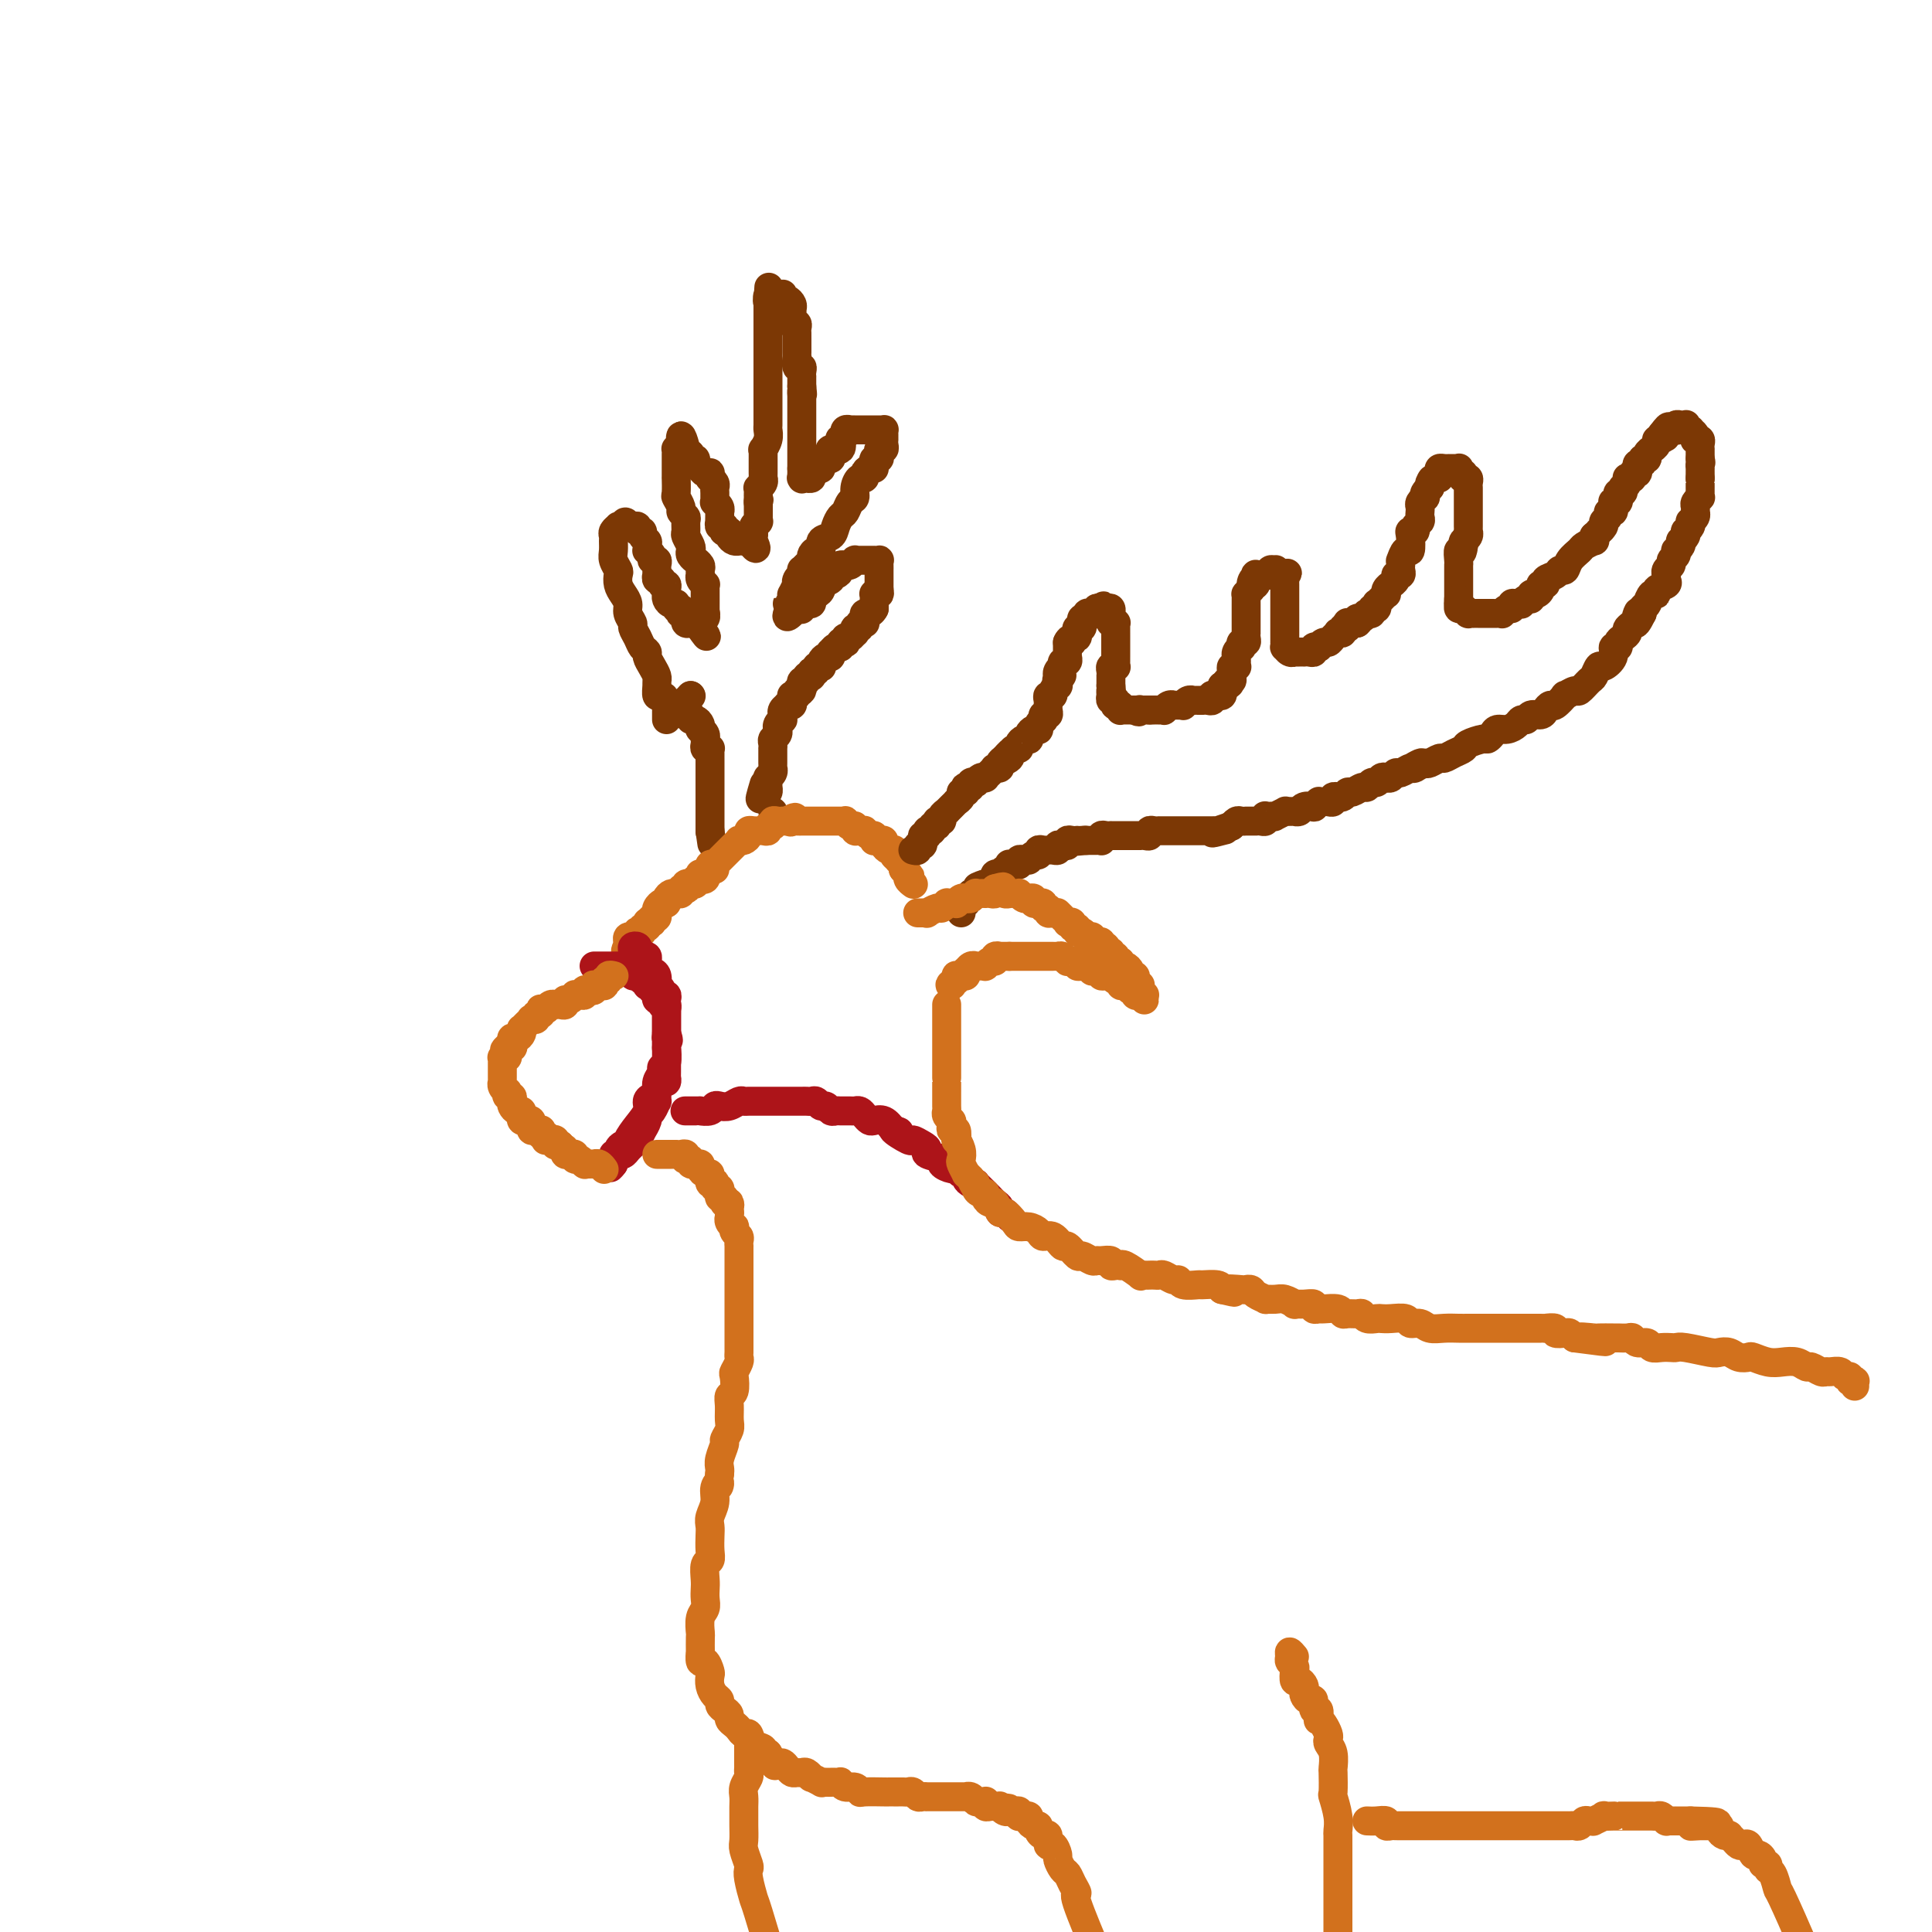 <svg viewBox='0 0 400 400' version='1.1' xmlns='http://www.w3.org/2000/svg' xmlns:xlink='http://www.w3.org/1999/xlink'><g fill='none' stroke='#7C3805' stroke-width='6' stroke-linecap='round' stroke-linejoin='round'><path d='M138,149c-0.000,-0.444 -0.000,-0.889 0,-1c0.000,-0.111 0.001,0.111 0,0c-0.001,-0.111 -0.003,-0.556 0,-1c0.003,-0.444 0.011,-0.888 0,-1c-0.011,-0.112 -0.041,0.107 0,0c0.041,-0.107 0.154,-0.540 0,-1c-0.154,-0.460 -0.577,-0.949 -1,-1c-0.423,-0.051 -0.848,0.334 -1,0c-0.152,-0.334 -0.031,-1.389 0,-2c0.031,-0.611 -0.029,-0.780 0,-1c0.029,-0.220 0.148,-0.492 0,-1c-0.148,-0.508 -0.564,-1.252 -1,-2c-0.436,-0.748 -0.891,-1.500 -1,-2c-0.109,-0.500 0.130,-0.749 0,-1c-0.130,-0.251 -0.627,-0.504 -1,-1c-0.373,-0.496 -0.621,-1.235 -1,-2c-0.379,-0.765 -0.889,-1.556 -1,-2c-0.111,-0.444 0.177,-0.541 0,-1c-0.177,-0.459 -0.818,-1.279 -1,-2c-0.182,-0.721 0.096,-1.344 0,-2c-0.096,-0.656 -0.565,-1.345 -1,-2c-0.435,-0.655 -0.834,-1.278 -1,-2c-0.166,-0.722 -0.097,-1.545 0,-2c0.097,-0.455 0.222,-0.542 0,-1c-0.222,-0.458 -0.793,-1.288 -1,-2c-0.207,-0.712 -0.052,-1.305 0,-2c0.052,-0.695 -0.001,-1.493 0,-2c0.001,-0.507 0.056,-0.724 0,-1c-0.056,-0.276 -0.221,-0.610 0,-1c0.221,-0.390 0.829,-0.836 1,-1c0.171,-0.164 -0.094,-0.047 0,0c0.094,0.047 0.547,0.023 1,0'/><path d='M129,109c0.393,-1.855 0.875,-0.493 1,0c0.125,0.493 -0.106,0.117 0,0c0.106,-0.117 0.549,0.024 1,0c0.451,-0.024 0.909,-0.214 1,0c0.091,0.214 -0.186,0.830 0,1c0.186,0.170 0.835,-0.108 1,0c0.165,0.108 -0.153,0.603 0,1c0.153,0.397 0.777,0.698 1,1c0.223,0.302 0.045,0.607 0,1c-0.045,0.393 0.044,0.875 0,1c-0.044,0.125 -0.222,-0.107 0,0c0.222,0.107 0.844,0.555 1,1c0.156,0.445 -0.154,0.889 0,1c0.154,0.111 0.773,-0.110 1,0c0.227,0.110 0.061,0.550 0,1c-0.061,0.450 -0.017,0.909 0,1c0.017,0.091 0.009,-0.187 0,0c-0.009,0.187 -0.017,0.839 0,1c0.017,0.161 0.061,-0.168 0,0c-0.061,0.168 -0.227,0.832 0,1c0.227,0.168 0.845,-0.161 1,0c0.155,0.161 -0.154,0.813 0,1c0.154,0.187 0.773,-0.091 1,0c0.227,0.091 0.064,0.550 0,1c-0.064,0.450 -0.027,0.890 0,1c0.027,0.110 0.045,-0.110 0,0c-0.045,0.110 -0.152,0.550 0,1c0.152,0.450 0.563,0.909 1,1c0.437,0.091 0.901,-0.186 1,0c0.099,0.186 -0.166,0.833 0,1c0.166,0.167 0.762,-0.147 1,0c0.238,0.147 0.117,0.756 0,1c-0.117,0.244 -0.228,0.122 0,0c0.228,-0.122 0.797,-0.243 1,0c0.203,0.243 0.039,0.850 0,1c-0.039,0.150 0.045,-0.157 0,0c-0.045,0.157 -0.219,0.777 0,1c0.219,0.223 0.832,0.050 1,0c0.168,-0.050 -0.109,0.025 0,0c0.109,-0.025 0.602,-0.150 1,0c0.398,0.150 0.699,0.575 1,1'/><path d='M145,130c2.471,3.313 0.648,1.095 0,0c-0.648,-1.095 -0.122,-1.067 0,-1c0.122,0.067 -0.159,0.172 0,0c0.159,-0.172 0.760,-0.621 1,-1c0.240,-0.379 0.120,-0.690 0,-1'/><path d='M146,127c0.155,-0.421 0.041,0.028 0,0c-0.041,-0.028 -0.011,-0.533 0,-1c0.011,-0.467 0.003,-0.895 0,-1c-0.003,-0.105 -0.001,0.113 0,0c0.001,-0.113 -0.000,-0.556 0,-1c0.000,-0.444 0.001,-0.889 0,-1c-0.001,-0.111 -0.004,0.111 0,0c0.004,-0.111 0.015,-0.556 0,-1c-0.015,-0.444 -0.057,-0.889 0,-1c0.057,-0.111 0.211,0.111 0,0c-0.211,-0.111 -0.788,-0.554 -1,-1c-0.212,-0.446 -0.061,-0.894 0,-1c0.061,-0.106 0.031,0.130 0,0c-0.031,-0.130 -0.065,-0.626 0,-1c0.065,-0.374 0.227,-0.625 0,-1c-0.227,-0.375 -0.844,-0.873 -1,-1c-0.156,-0.127 0.151,0.117 0,0c-0.151,-0.117 -0.758,-0.593 -1,-1c-0.242,-0.407 -0.118,-0.743 0,-1c0.118,-0.257 0.229,-0.436 0,-1c-0.229,-0.564 -0.797,-1.513 -1,-2c-0.203,-0.487 -0.039,-0.510 0,-1c0.039,-0.490 -0.046,-1.445 0,-2c0.046,-0.555 0.223,-0.710 0,-1c-0.223,-0.290 -0.844,-0.717 -1,-1c-0.156,-0.283 0.154,-0.424 0,-1c-0.154,-0.576 -0.773,-1.588 -1,-2c-0.227,-0.412 -0.061,-0.225 0,-1c0.061,-0.775 0.016,-2.512 0,-3c-0.016,-0.488 -0.004,0.273 0,0c0.004,-0.273 0.001,-1.578 0,-2c-0.001,-0.422 -0.000,0.041 0,0c0.000,-0.041 -0.001,-0.585 0,-1c0.001,-0.415 0.003,-0.700 0,-1c-0.003,-0.300 -0.011,-0.617 0,-1c0.011,-0.383 0.041,-0.834 0,-1c-0.041,-0.166 -0.155,-0.047 0,0c0.155,0.047 0.577,0.024 1,0'/><path d='M141,93c-0.529,-5.325 0.647,-1.638 1,0c0.353,1.638 -0.117,1.226 0,1c0.117,-0.226 0.820,-0.267 1,0c0.180,0.267 -0.162,0.842 0,1c0.162,0.158 0.827,-0.102 1,0c0.173,0.102 -0.147,0.567 0,1c0.147,0.433 0.761,0.834 1,1c0.239,0.166 0.102,0.096 0,0c-0.102,-0.096 -0.171,-0.218 0,0c0.171,0.218 0.581,0.776 1,1c0.419,0.224 0.848,0.116 1,0c0.152,-0.116 0.027,-0.238 0,0c-0.027,0.238 0.045,0.837 0,1c-0.045,0.163 -0.208,-0.111 0,0c0.208,0.111 0.788,0.608 1,1c0.212,0.392 0.056,0.679 0,1c-0.056,0.321 -0.011,0.677 0,1c0.011,0.323 -0.011,0.612 0,1c0.011,0.388 0.056,0.874 0,1c-0.056,0.126 -0.211,-0.107 0,0c0.211,0.107 0.789,0.555 1,1c0.211,0.445 0.057,0.889 0,1c-0.057,0.111 -0.016,-0.110 0,0c0.016,0.110 0.008,0.550 0,1c-0.008,0.450 -0.016,0.909 0,1c0.016,0.091 0.056,-0.186 0,0c-0.056,0.186 -0.207,0.834 0,1c0.207,0.166 0.773,-0.149 1,0c0.227,0.149 0.116,0.762 0,1c-0.116,0.238 -0.238,0.102 0,0c0.238,-0.102 0.834,-0.171 1,0c0.166,0.171 -0.100,0.582 0,1c0.100,0.418 0.565,0.844 1,1c0.435,0.156 0.838,0.042 1,0c0.162,-0.042 0.082,-0.011 0,0c-0.082,0.011 -0.166,0.003 0,0c0.166,-0.003 0.583,-0.001 1,0c0.417,0.001 0.833,0.000 1,0c0.167,-0.000 0.083,-0.000 0,0'/><path d='M155,112c2.392,2.983 1.372,0.940 1,0c-0.372,-0.940 -0.096,-0.778 0,-1c0.096,-0.222 0.012,-0.829 0,-1c-0.012,-0.171 0.049,0.095 0,0c-0.049,-0.095 -0.209,-0.551 0,-1c0.209,-0.449 0.788,-0.891 1,-1c0.212,-0.109 0.057,0.115 0,0c-0.057,-0.115 -0.015,-0.570 0,-1c0.015,-0.430 0.004,-0.836 0,-1c-0.004,-0.164 -0.001,-0.085 0,0c0.001,0.085 0.000,0.177 0,0c-0.000,-0.177 -0.000,-0.622 0,-1c0.000,-0.378 0.000,-0.689 0,-1'/><path d='M157,104c0.309,-1.174 0.083,-0.108 0,0c-0.083,0.108 -0.023,-0.741 0,-1c0.023,-0.259 0.010,0.071 0,0c-0.010,-0.071 -0.017,-0.545 0,-1c0.017,-0.455 0.057,-0.892 0,-1c-0.057,-0.108 -0.211,0.112 0,0c0.211,-0.112 0.789,-0.555 1,-1c0.211,-0.445 0.057,-0.893 0,-1c-0.057,-0.107 -0.015,0.125 0,0c0.015,-0.125 0.004,-0.607 0,-1c-0.004,-0.393 -0.001,-0.696 0,-1c0.001,-0.304 0.001,-0.607 0,-1c-0.001,-0.393 -0.001,-0.874 0,-1c0.001,-0.126 0.004,0.104 0,0c-0.004,-0.104 -0.015,-0.543 0,-1c0.015,-0.457 0.057,-0.933 0,-1c-0.057,-0.067 -0.211,0.276 0,0c0.211,-0.276 0.789,-1.172 1,-2c0.211,-0.828 0.057,-1.588 0,-2c-0.057,-0.412 -0.015,-0.477 0,-1c0.015,-0.523 0.004,-1.505 0,-2c-0.004,-0.495 -0.001,-0.503 0,-1c0.001,-0.497 0.000,-1.484 0,-2c-0.000,-0.516 -0.000,-0.561 0,-1c0.000,-0.439 0.000,-1.271 0,-2c-0.000,-0.729 -0.000,-1.356 0,-2c0.000,-0.644 0.000,-1.305 0,-2c-0.000,-0.695 -0.000,-1.425 0,-2c0.000,-0.575 0.000,-0.997 0,-1c-0.000,-0.003 -0.000,0.411 0,0c0.000,-0.411 0.000,-1.649 0,-2c-0.000,-0.351 -0.000,0.185 0,0c0.000,-0.185 0.000,-1.093 0,-2c-0.000,-0.907 -0.000,-1.815 0,-2c0.000,-0.185 0.000,0.353 0,0c-0.000,-0.353 -0.000,-1.597 0,-2c0.000,-0.403 0.000,0.036 0,0c-0.000,-0.036 -0.000,-0.548 0,-1c0.000,-0.452 0.000,-0.843 0,-1c-0.000,-0.157 -0.000,-0.078 0,0'/><path d='M159,63c0.327,-6.509 0.143,-2.280 0,-1c-0.143,1.280 -0.245,-0.389 0,-1c0.245,-0.611 0.836,-0.165 1,0c0.164,0.165 -0.100,0.048 0,0c0.100,-0.048 0.566,-0.028 1,0c0.434,0.028 0.838,0.063 1,0c0.162,-0.063 0.082,-0.224 0,0c-0.082,0.224 -0.166,0.835 0,1c0.166,0.165 0.580,-0.114 1,0c0.420,0.114 0.844,0.622 1,1c0.156,0.378 0.042,0.627 0,1c-0.042,0.373 -0.012,0.871 0,1c0.012,0.129 0.007,-0.110 0,0c-0.007,0.110 -0.016,0.568 0,1c0.016,0.432 0.057,0.837 0,1c-0.057,0.163 -0.211,0.085 0,0c0.211,-0.085 0.789,-0.176 1,0c0.211,0.176 0.057,0.621 0,1c-0.057,0.379 -0.015,0.693 0,1c0.015,0.307 0.004,0.608 0,1c-0.004,0.392 -0.001,0.874 0,1c0.001,0.126 0.000,-0.106 0,0c-0.000,0.106 0.000,0.548 0,1c-0.000,0.452 -0.001,0.913 0,1c0.001,0.087 0.004,-0.202 0,0c-0.004,0.202 -0.015,0.894 0,1c0.015,0.106 0.057,-0.374 0,0c-0.057,0.374 -0.211,1.602 0,2c0.211,0.398 0.789,-0.034 1,0c0.211,0.034 0.057,0.535 0,1c-0.057,0.465 -0.015,0.895 0,1c0.015,0.105 0.004,-0.116 0,0c-0.004,0.116 -0.001,0.570 0,1c0.001,0.430 0.000,0.837 0,1c-0.000,0.163 -0.000,0.081 0,0'/><path d='M166,80c0.309,2.786 0.083,1.252 0,1c-0.083,-0.252 -0.022,0.777 0,1c0.022,0.223 0.006,-0.362 0,0c-0.006,0.362 -0.002,1.669 0,2c0.002,0.331 0.000,-0.314 0,0c-0.000,0.314 -0.000,1.586 0,2c0.000,0.414 0.000,-0.030 0,0c-0.000,0.030 -0.000,0.533 0,1c0.000,0.467 0.000,0.899 0,1c-0.000,0.101 -0.000,-0.128 0,0c0.000,0.128 0.000,0.613 0,1c-0.000,0.387 -0.000,0.677 0,1c0.000,0.323 0.000,0.678 0,1c-0.000,0.322 -0.000,0.612 0,1c0.000,0.388 0.000,0.874 0,1c-0.000,0.126 -0.000,-0.107 0,0c0.000,0.107 0.000,0.554 0,1c-0.000,0.446 -0.000,0.890 0,1c0.000,0.110 0.000,-0.115 0,0c-0.000,0.115 -0.000,0.569 0,1c0.000,0.431 0.000,0.837 0,1c-0.000,0.163 -0.000,0.081 0,0'/><path d='M166,97c0.001,2.796 0.004,1.285 0,1c-0.004,-0.285 -0.016,0.655 0,1c0.016,0.345 0.061,0.093 0,0c-0.061,-0.093 -0.227,-0.028 0,0c0.227,0.028 0.848,0.019 1,0c0.152,-0.019 -0.165,-0.046 0,0c0.165,0.046 0.814,0.166 1,0c0.186,-0.166 -0.090,-0.619 0,-1c0.090,-0.381 0.545,-0.691 1,-1'/><path d='M169,97c0.703,0.044 0.959,0.153 1,0c0.041,-0.153 -0.135,-0.567 0,-1c0.135,-0.433 0.579,-0.884 1,-1c0.421,-0.116 0.817,0.105 1,0c0.183,-0.105 0.153,-0.535 0,-1c-0.153,-0.465 -0.430,-0.966 0,-1c0.430,-0.034 1.565,0.398 2,0c0.435,-0.398 0.168,-1.627 0,-2c-0.168,-0.373 -0.237,0.110 0,0c0.237,-0.110 0.780,-0.814 1,-1c0.220,-0.186 0.115,0.146 0,0c-0.115,-0.146 -0.242,-0.771 0,-1c0.242,-0.229 0.852,-0.061 1,0c0.148,0.061 -0.167,0.016 0,0c0.167,-0.016 0.814,-0.004 1,0c0.186,0.004 -0.091,0.001 0,0c0.091,-0.001 0.550,-0.000 1,0c0.450,0.000 0.890,0.000 1,0c0.110,-0.000 -0.111,-0.000 0,0c0.111,0.000 0.555,0.000 1,0c0.445,-0.000 0.890,-0.001 1,0c0.110,0.001 -0.114,0.003 0,0c0.114,-0.003 0.566,-0.011 1,0c0.434,0.011 0.848,0.041 1,0c0.152,-0.041 0.040,-0.152 0,0c-0.040,0.152 -0.010,0.566 0,1c0.010,0.434 -0.001,0.886 0,1c0.001,0.114 0.014,-0.110 0,0c-0.014,0.110 -0.055,0.555 0,1c0.055,0.445 0.207,0.889 0,1c-0.207,0.111 -0.774,-0.111 -1,0c-0.226,0.111 -0.112,0.556 0,1c0.112,0.444 0.223,0.889 0,1c-0.223,0.111 -0.778,-0.111 -1,0c-0.222,0.111 -0.111,0.556 0,1'/><path d='M181,96c-0.266,1.011 0.070,1.040 0,1c-0.070,-0.040 -0.544,-0.149 -1,0c-0.456,0.149 -0.892,0.555 -1,1c-0.108,0.445 0.112,0.930 0,1c-0.112,0.070 -0.555,-0.276 -1,0c-0.445,0.276 -0.893,1.172 -1,2c-0.107,0.828 0.126,1.586 0,2c-0.126,0.414 -0.610,0.482 -1,1c-0.390,0.518 -0.687,1.485 -1,2c-0.313,0.515 -0.644,0.576 -1,1c-0.356,0.424 -0.739,1.209 -1,2c-0.261,0.791 -0.400,1.588 -1,2c-0.600,0.412 -1.663,0.439 -2,1c-0.337,0.561 0.050,1.656 0,2c-0.050,0.344 -0.539,-0.061 -1,0c-0.461,0.061 -0.894,0.590 -1,1c-0.106,0.410 0.115,0.702 0,1c-0.115,0.298 -0.566,0.601 -1,1c-0.434,0.399 -0.852,0.894 -1,1c-0.148,0.106 -0.026,-0.178 0,0c0.026,0.178 -0.045,0.816 0,1c0.045,0.184 0.204,-0.087 0,0c-0.204,0.087 -0.773,0.530 -1,1c-0.227,0.470 -0.113,0.966 0,1c0.113,0.034 0.226,-0.393 0,0c-0.226,0.393 -0.791,1.608 -1,2c-0.209,0.392 -0.061,-0.039 0,0c0.061,0.039 0.034,0.546 0,1c-0.034,0.454 -0.075,0.854 0,1c0.075,0.146 0.268,0.039 0,0c-0.268,-0.039 -0.995,-0.011 -1,0c-0.005,0.011 0.713,0.003 1,0c0.287,-0.003 0.144,-0.002 0,0'/><path d='M164,125c-2.467,4.717 -0.136,2.011 1,1c1.136,-1.011 1.075,-0.326 1,0c-0.075,0.326 -0.164,0.294 0,0c0.164,-0.294 0.583,-0.848 1,-1c0.417,-0.152 0.834,0.100 1,0c0.166,-0.100 0.081,-0.552 0,-1c-0.081,-0.448 -0.158,-0.893 0,-1c0.158,-0.107 0.549,0.125 1,0c0.451,-0.125 0.961,-0.607 1,-1c0.039,-0.393 -0.392,-0.696 0,-1c0.392,-0.304 1.606,-0.607 2,-1c0.394,-0.393 -0.034,-0.876 0,-1c0.034,-0.124 0.530,0.110 1,0c0.470,-0.110 0.913,-0.564 1,-1c0.087,-0.436 -0.183,-0.853 0,-1c0.183,-0.147 0.819,-0.025 1,0c0.181,0.025 -0.092,-0.046 0,0c0.092,0.046 0.550,0.208 1,0c0.450,-0.208 0.891,-0.788 1,-1c0.109,-0.212 -0.115,-0.057 0,0c0.115,0.057 0.569,0.015 1,0c0.431,-0.015 0.837,-0.004 1,0c0.163,0.004 0.081,0.001 0,0c-0.081,-0.001 -0.162,-0.000 0,0c0.162,0.000 0.565,-0.001 1,0c0.435,0.001 0.901,0.003 1,0c0.099,-0.003 -0.170,-0.011 0,0c0.170,0.011 0.778,0.040 1,0c0.222,-0.040 0.060,-0.150 0,0c-0.060,0.150 -0.016,0.561 0,1c0.016,0.439 0.004,0.905 0,1c-0.004,0.095 -0.001,-0.181 0,0c0.001,0.181 0.000,0.818 0,1c-0.000,0.182 -0.000,-0.092 0,0c0.000,0.092 0.000,0.550 0,1c-0.000,0.450 -0.000,0.890 0,1c0.000,0.110 0.000,-0.112 0,0c-0.000,0.112 -0.000,0.556 0,1'/><path d='M182,122c0.061,0.842 0.212,0.947 0,1c-0.212,0.053 -0.789,0.053 -1,0c-0.211,-0.053 -0.057,-0.158 0,0c0.057,0.158 0.015,0.581 0,1c-0.015,0.419 -0.004,0.834 0,1c0.004,0.166 0.001,0.083 0,0c-0.001,-0.083 -0.000,-0.167 0,0c0.000,0.167 0.000,0.583 0,1'/><path d='M181,126c-0.397,0.842 -0.891,0.947 -1,1c-0.109,0.053 0.167,0.052 0,0c-0.167,-0.052 -0.776,-0.157 -1,0c-0.224,0.157 -0.064,0.577 0,1c0.064,0.423 0.032,0.849 0,1c-0.032,0.151 -0.065,0.025 0,0c0.065,-0.025 0.227,0.050 0,0c-0.227,-0.050 -0.845,-0.225 -1,0c-0.155,0.225 0.152,0.849 0,1c-0.152,0.151 -0.762,-0.171 -1,0c-0.238,0.171 -0.102,0.834 0,1c0.102,0.166 0.172,-0.165 0,0c-0.172,0.165 -0.586,0.828 -1,1c-0.414,0.172 -0.828,-0.146 -1,0c-0.172,0.146 -0.101,0.756 0,1c0.101,0.244 0.234,0.122 0,0c-0.234,-0.122 -0.833,-0.244 -1,0c-0.167,0.244 0.100,0.854 0,1c-0.100,0.146 -0.565,-0.172 -1,0c-0.435,0.172 -0.838,0.833 -1,1c-0.162,0.167 -0.082,-0.162 0,0c0.082,0.162 0.167,0.814 0,1c-0.167,0.186 -0.585,-0.095 -1,0c-0.415,0.095 -0.828,0.565 -1,1c-0.172,0.435 -0.102,0.833 0,1c0.102,0.167 0.238,0.101 0,0c-0.238,-0.101 -0.849,-0.237 -1,0c-0.151,0.237 0.157,0.849 0,1c-0.157,0.151 -0.778,-0.157 -1,0c-0.222,0.157 -0.044,0.778 0,1c0.044,0.222 -0.044,0.044 0,0c0.044,-0.044 0.222,0.044 0,0c-0.222,-0.044 -0.844,-0.222 -1,0c-0.156,0.222 0.154,0.843 0,1c-0.154,0.157 -0.772,-0.150 -1,0c-0.228,0.150 -0.065,0.757 0,1c0.065,0.243 0.033,0.121 0,0'/><path d='M166,142c-2.255,2.718 -0.394,1.513 0,1c0.394,-0.513 -0.679,-0.334 -1,0c-0.321,0.334 0.110,0.824 0,1c-0.110,0.176 -0.760,0.037 -1,0c-0.240,-0.037 -0.068,0.029 0,0c0.068,-0.029 0.033,-0.152 0,0c-0.033,0.152 -0.065,0.579 0,1c0.065,0.421 0.228,0.835 0,1c-0.228,0.165 -0.846,0.082 -1,0c-0.154,-0.082 0.154,-0.162 0,0c-0.154,0.162 -0.772,0.564 -1,1c-0.228,0.436 -0.065,0.904 0,1c0.065,0.096 0.032,-0.181 0,0c-0.032,0.181 -0.061,0.818 0,1c0.061,0.182 0.214,-0.092 0,0c-0.214,0.092 -0.793,0.549 -1,1c-0.207,0.451 -0.041,0.894 0,1c0.041,0.106 -0.041,-0.125 0,0c0.041,0.125 0.207,0.607 0,1c-0.207,0.393 -0.788,0.696 -1,1c-0.212,0.304 -0.057,0.607 0,1c0.057,0.393 0.015,0.875 0,1c-0.015,0.125 -0.004,-0.107 0,0c0.004,0.107 0.001,0.555 0,1c-0.001,0.445 -0.001,0.889 0,1c0.001,0.111 0.001,-0.111 0,0c-0.001,0.111 -0.004,0.556 0,1c0.004,0.444 0.015,0.889 0,1c-0.015,0.111 -0.057,-0.111 0,0c0.057,0.111 0.211,0.556 0,1c-0.211,0.444 -0.789,0.889 -1,1c-0.211,0.111 -0.056,-0.110 0,0c0.056,0.110 0.012,0.552 0,1c-0.012,0.448 0.007,0.904 0,1c-0.007,0.096 -0.040,-0.166 0,0c0.040,0.166 0.154,0.762 0,1c-0.154,0.238 -0.577,0.119 -1,0'/><path d='M158,164c-1.244,3.200 -0.356,0.200 0,-1c0.356,-1.200 0.178,-0.600 0,0'/><path d='M143,144c0.000,0.000 0.100,0.100 0.1,0.1'/><path d='M143,144c-0.853,0.878 -1.707,1.756 -2,2c-0.293,0.244 -0.027,-0.144 0,0c0.027,0.144 -0.185,0.822 0,1c0.185,0.178 0.767,-0.145 1,0c0.233,0.145 0.118,0.756 0,1c-0.118,0.244 -0.238,0.121 0,0c0.238,-0.121 0.835,-0.239 1,0c0.165,0.239 -0.100,0.834 0,1c0.100,0.166 0.567,-0.096 1,0c0.433,0.096 0.834,0.552 1,1c0.166,0.448 0.097,0.890 0,1c-0.097,0.110 -0.222,-0.111 0,0c0.222,0.111 0.790,0.555 1,1c0.210,0.445 0.060,0.890 0,1c-0.060,0.110 -0.030,-0.115 0,0c0.030,0.115 0.061,0.569 0,1c-0.061,0.431 -0.212,0.838 0,1c0.212,0.162 0.789,0.081 1,0c0.211,-0.081 0.057,-0.160 0,0c-0.057,0.160 -0.015,0.559 0,1c0.015,0.441 0.004,0.925 0,1c-0.004,0.075 -0.001,-0.260 0,0c0.001,0.260 0.000,1.116 0,2c-0.000,0.884 -0.000,1.795 0,2c0.000,0.205 0.000,-0.296 0,0c-0.000,0.296 -0.000,1.388 0,2c0.000,0.612 0.000,0.742 0,1c-0.000,0.258 -0.000,0.643 0,1c0.000,0.357 0.000,0.687 0,1c-0.000,0.313 -0.000,0.610 0,1c0.000,0.390 0.000,0.873 0,1c-0.000,0.127 -0.000,-0.102 0,0c0.000,0.102 0.000,0.536 0,1c-0.000,0.464 -0.000,0.960 0,1c0.000,0.040 0.000,-0.374 0,0c-0.000,0.374 -0.000,1.535 0,2c0.000,0.465 0.000,0.232 0,0'/><path d='M147,172c0.667,4.667 0.333,2.333 0,0'/><path d='M160,168c0.000,0.000 0.100,0.100 0.1,0.1'/></g>
<g fill='none' stroke='#D2711D' stroke-width='6' stroke-linecap='round' stroke-linejoin='round'><path d='M148,180c-0.390,0.111 -0.780,0.222 -1,0c-0.220,-0.222 -0.269,-0.778 0,-1c0.269,-0.222 0.856,-0.111 1,0c0.144,0.111 -0.155,0.223 0,0c0.155,-0.223 0.763,-0.782 1,-1c0.237,-0.218 0.101,-0.096 0,0c-0.101,0.096 -0.168,0.167 0,0c0.168,-0.167 0.571,-0.570 1,-1c0.429,-0.430 0.885,-0.886 1,-1c0.115,-0.114 -0.110,0.114 0,0c0.110,-0.114 0.555,-0.569 1,-1c0.445,-0.431 0.889,-0.837 1,-1c0.111,-0.163 -0.111,-0.082 0,0c0.111,0.082 0.555,0.166 1,0c0.445,-0.166 0.890,-0.580 1,-1c0.110,-0.420 -0.115,-0.844 0,-1c0.115,-0.156 0.569,-0.042 1,0c0.431,0.042 0.837,0.012 1,0c0.163,-0.012 0.081,-0.007 0,0c-0.081,0.007 -0.161,0.017 0,0c0.161,-0.017 0.564,-0.061 1,0c0.436,0.061 0.904,0.227 1,0c0.096,-0.227 -0.181,-0.845 0,-1c0.181,-0.155 0.818,0.155 1,0c0.182,-0.155 -0.092,-0.773 0,-1c0.092,-0.227 0.550,-0.061 1,0c0.450,0.061 0.890,0.016 1,0c0.110,-0.016 -0.112,-0.005 0,0c0.112,0.005 0.556,0.002 1,0'/><path d='M163,170c2.559,-1.547 1.455,-0.415 1,0c-0.455,0.415 -0.263,0.111 0,0c0.263,-0.111 0.596,-0.030 1,0c0.404,0.030 0.878,0.008 1,0c0.122,-0.008 -0.108,-0.002 0,0c0.108,0.002 0.555,0.001 1,0c0.445,-0.001 0.889,-0.000 1,0c0.111,0.000 -0.111,0.000 0,0c0.111,-0.000 0.556,-0.000 1,0c0.444,0.000 0.889,0.000 1,0c0.111,-0.000 -0.111,-0.000 0,0c0.111,0.000 0.556,0.000 1,0c0.444,-0.000 0.889,-0.000 1,0c0.111,0.000 -0.110,0.000 0,0c0.110,-0.000 0.550,-0.001 1,0c0.450,0.001 0.908,0.004 1,0c0.092,-0.004 -0.182,-0.016 0,0c0.182,0.016 0.818,0.061 1,0c0.182,-0.061 -0.092,-0.227 0,0c0.092,0.227 0.551,0.846 1,1c0.449,0.154 0.890,-0.156 1,0c0.110,0.156 -0.111,0.778 0,1c0.111,0.222 0.555,0.044 1,0c0.445,-0.044 0.890,0.044 1,0c0.110,-0.044 -0.115,-0.222 0,0c0.115,0.222 0.569,0.844 1,1c0.431,0.156 0.837,-0.155 1,0c0.163,0.155 0.081,0.776 0,1c-0.081,0.224 -0.163,0.050 0,0c0.163,-0.050 0.569,0.025 1,0c0.431,-0.025 0.886,-0.151 1,0c0.114,0.151 -0.114,0.579 0,1c0.114,0.421 0.571,0.834 1,1c0.429,0.166 0.832,0.083 1,0c0.168,-0.083 0.101,-0.167 0,0c-0.101,0.167 -0.237,0.585 0,1c0.237,0.415 0.848,0.829 1,1c0.152,0.171 -0.155,0.101 0,0c0.155,-0.101 0.774,-0.233 1,0c0.226,0.233 0.061,0.832 0,1c-0.061,0.168 -0.017,-0.095 0,0c0.017,0.095 0.009,0.547 0,1'/><path d='M187,180c2.079,1.785 1.275,1.249 1,1c-0.275,-0.249 -0.022,-0.211 0,0c0.022,0.211 -0.186,0.595 0,1c0.186,0.405 0.768,0.830 1,1c0.232,0.170 0.116,0.085 0,0'/></g>
<g fill='none' stroke='#7C3805' stroke-width='6' stroke-linecap='round' stroke-linejoin='round'><path d='M189,176c0.453,0.121 0.906,0.242 1,0c0.094,-0.242 -0.171,-0.848 0,-1c0.171,-0.152 0.777,0.152 1,0c0.223,-0.152 0.064,-0.758 0,-1c-0.064,-0.242 -0.032,-0.121 0,0'/><path d='M191,174c0.248,-0.552 -0.131,-0.933 0,-1c0.131,-0.067 0.771,0.179 1,0c0.229,-0.179 0.046,-0.784 0,-1c-0.046,-0.216 0.044,-0.043 0,0c-0.044,0.043 -0.222,-0.045 0,0c0.222,0.045 0.844,0.222 1,0c0.156,-0.222 -0.156,-0.844 0,-1c0.156,-0.156 0.778,0.155 1,0c0.222,-0.155 0.044,-0.776 0,-1c-0.044,-0.224 0.044,-0.050 0,0c-0.044,0.050 -0.222,-0.025 0,0c0.222,0.025 0.843,0.151 1,0c0.157,-0.151 -0.151,-0.579 0,-1c0.151,-0.421 0.763,-0.835 1,-1c0.237,-0.165 0.101,-0.082 0,0c-0.101,0.082 -0.167,0.163 0,0c0.167,-0.163 0.565,-0.569 1,-1c0.435,-0.431 0.905,-0.885 1,-1c0.095,-0.115 -0.184,0.109 0,0c0.184,-0.109 0.833,-0.551 1,-1c0.167,-0.449 -0.147,-0.904 0,-1c0.147,-0.096 0.756,0.167 1,0c0.244,-0.167 0.122,-0.763 0,-1c-0.122,-0.237 -0.244,-0.115 0,0c0.244,0.115 0.853,0.223 1,0c0.147,-0.223 -0.167,-0.778 0,-1c0.167,-0.222 0.814,-0.111 1,0c0.186,0.111 -0.091,0.223 0,0c0.091,-0.223 0.550,-0.782 1,-1c0.450,-0.218 0.891,-0.097 1,0c0.109,0.097 -0.116,0.169 0,0c0.116,-0.169 0.571,-0.580 1,-1c0.429,-0.420 0.832,-0.847 1,-1c0.168,-0.153 0.100,-0.030 0,0c-0.100,0.030 -0.233,-0.033 0,0c0.233,0.033 0.832,0.163 1,0c0.168,-0.163 -0.095,-0.618 0,-1c0.095,-0.382 0.547,-0.691 1,-1'/><path d='M208,157c2.570,-2.647 0.495,-0.766 0,0c-0.495,0.766 0.589,0.416 1,0c0.411,-0.416 0.148,-0.899 0,-1c-0.148,-0.101 -0.180,0.179 0,0c0.180,-0.179 0.574,-0.819 1,-1c0.426,-0.181 0.885,0.096 1,0c0.115,-0.096 -0.113,-0.564 0,-1c0.113,-0.436 0.569,-0.838 1,-1c0.431,-0.162 0.837,-0.082 1,0c0.163,0.082 0.082,0.166 0,0c-0.082,-0.166 -0.167,-0.583 0,-1c0.167,-0.417 0.584,-0.834 1,-1c0.416,-0.166 0.830,-0.082 1,0c0.170,0.082 0.097,0.162 0,0c-0.097,-0.162 -0.218,-0.564 0,-1c0.218,-0.436 0.776,-0.904 1,-1c0.224,-0.096 0.112,0.181 0,0c-0.112,-0.181 -0.226,-0.818 0,-1c0.226,-0.182 0.793,0.092 1,0c0.207,-0.092 0.054,-0.550 0,-1c-0.054,-0.450 -0.011,-0.890 0,-1c0.011,-0.110 -0.012,0.111 0,0c0.012,-0.111 0.060,-0.556 0,-1c-0.060,-0.444 -0.226,-0.889 0,-1c0.226,-0.111 0.845,0.111 1,0c0.155,-0.111 -0.154,-0.556 0,-1c0.154,-0.444 0.772,-0.889 1,-1c0.228,-0.111 0.065,0.111 0,0c-0.065,-0.111 -0.033,-0.556 0,-1'/><path d='M219,141c1.703,-2.411 0.460,-0.440 0,0c-0.460,0.440 -0.137,-0.652 0,-1c0.137,-0.348 0.088,0.046 0,0c-0.088,-0.046 -0.216,-0.533 0,-1c0.216,-0.467 0.776,-0.914 1,-1c0.224,-0.086 0.113,0.188 0,0c-0.113,-0.188 -0.226,-0.838 0,-1c0.226,-0.162 0.793,0.163 1,0c0.207,-0.163 0.056,-0.814 0,-1c-0.056,-0.186 -0.015,0.095 0,0c0.015,-0.095 0.004,-0.564 0,-1c-0.004,-0.436 -0.001,-0.839 0,-1c0.001,-0.161 0.000,-0.082 0,0c-0.000,0.082 -0.000,0.166 0,0c0.000,-0.166 0.000,-0.583 0,-1'/><path d='M221,133c0.532,-1.255 0.860,-0.393 1,0c0.140,0.393 0.090,0.315 0,0c-0.090,-0.315 -0.220,-0.868 0,-1c0.220,-0.132 0.790,0.157 1,0c0.210,-0.157 0.060,-0.759 0,-1c-0.060,-0.241 -0.030,-0.121 0,0c0.030,0.121 0.061,0.244 0,0c-0.061,-0.244 -0.214,-0.854 0,-1c0.214,-0.146 0.793,0.172 1,0c0.207,-0.172 0.040,-0.834 0,-1c-0.040,-0.166 0.045,0.166 0,0c-0.045,-0.166 -0.222,-0.829 0,-1c0.222,-0.171 0.843,0.150 1,0c0.157,-0.150 -0.150,-0.771 0,-1c0.150,-0.229 0.757,-0.065 1,0c0.243,0.065 0.120,0.031 0,0c-0.120,-0.031 -0.238,-0.060 0,0c0.238,0.060 0.833,0.208 1,0c0.167,-0.208 -0.095,-0.774 0,-1c0.095,-0.226 0.548,-0.113 1,0'/><path d='M228,126c1.038,-1.087 0.135,-0.305 0,0c-0.135,0.305 0.500,0.134 1,0c0.500,-0.134 0.866,-0.229 1,0c0.134,0.229 0.035,0.783 0,1c-0.035,0.217 -0.006,0.097 0,0c0.006,-0.097 -0.013,-0.170 0,0c0.013,0.170 0.056,0.584 0,1c-0.056,0.416 -0.211,0.833 0,1c0.211,0.167 0.789,0.082 1,0c0.211,-0.082 0.057,-0.163 0,0c-0.057,0.163 -0.015,0.570 0,1c0.015,0.430 0.004,0.885 0,1c-0.004,0.115 -0.001,-0.109 0,0c0.001,0.109 0.000,0.550 0,1c-0.000,0.450 -0.000,0.908 0,1c0.000,0.092 0.000,-0.182 0,0c-0.000,0.182 -0.000,0.818 0,1c0.000,0.182 0.000,-0.092 0,0c-0.000,0.092 -0.000,0.550 0,1c0.000,0.450 0.001,0.891 0,1c-0.001,0.109 -0.004,-0.115 0,0c0.004,0.115 0.015,0.569 0,1c-0.015,0.431 -0.057,0.837 0,1c0.057,0.163 0.211,0.081 0,0c-0.211,-0.081 -0.789,-0.163 -1,0c-0.211,0.163 -0.057,0.569 0,1c0.057,0.431 0.015,0.886 0,1c-0.015,0.114 -0.004,-0.113 0,0c0.004,0.113 0.001,0.566 0,1c-0.001,0.434 -0.000,0.848 0,1c0.000,0.152 0.000,0.044 0,0c-0.000,-0.044 -0.000,-0.022 0,0'/><path d='M230,142c0.309,2.642 0.082,1.248 0,1c-0.082,-0.248 -0.018,0.651 0,1c0.018,0.349 -0.009,0.150 0,0c0.009,-0.150 0.054,-0.250 0,0c-0.054,0.250 -0.207,0.851 0,1c0.207,0.149 0.774,-0.152 1,0c0.226,0.152 0.112,0.759 0,1c-0.112,0.241 -0.224,0.117 0,0c0.224,-0.117 0.782,-0.228 1,0c0.218,0.228 0.096,0.793 0,1c-0.096,0.207 -0.167,0.055 0,0c0.167,-0.055 0.570,-0.015 1,0c0.430,0.015 0.885,0.004 1,0c0.115,-0.004 -0.110,-0.001 0,0c0.110,0.001 0.555,0.001 1,0'/><path d='M235,147c1.012,0.774 1.042,0.207 1,0c-0.042,-0.207 -0.156,-0.056 0,0c0.156,0.056 0.580,0.015 1,0c0.420,-0.015 0.834,-0.004 1,0c0.166,0.004 0.083,0.002 0,0'/><path d='M238,147c0.625,0.000 0.689,0.001 1,0c0.311,-0.001 0.871,-0.004 1,0c0.129,0.004 -0.172,0.015 0,0c0.172,-0.015 0.816,-0.057 1,0c0.184,0.057 -0.092,0.211 0,0c0.092,-0.211 0.550,-0.789 1,-1c0.450,-0.211 0.890,-0.056 1,0c0.110,0.056 -0.111,0.011 0,0c0.111,-0.011 0.556,0.011 1,0c0.444,-0.011 0.889,-0.056 1,0c0.111,0.056 -0.111,0.211 0,0c0.111,-0.211 0.556,-0.789 1,-1c0.444,-0.211 0.889,-0.057 1,0c0.111,0.057 -0.111,0.015 0,0c0.111,-0.015 0.555,-0.003 1,0c0.445,0.003 0.890,-0.003 1,0c0.110,0.003 -0.115,0.015 0,0c0.115,-0.015 0.571,-0.056 1,0c0.429,0.056 0.832,0.211 1,0c0.168,-0.211 0.101,-0.788 0,-1c-0.101,-0.212 -0.237,-0.060 0,0c0.237,0.060 0.848,0.027 1,0c0.152,-0.027 -0.155,-0.048 0,0c0.155,0.048 0.773,0.167 1,0c0.227,-0.167 0.065,-0.619 0,-1c-0.065,-0.381 -0.032,-0.690 0,-1'/><path d='M253,142c2.543,-0.791 1.399,-0.268 1,0c-0.399,0.268 -0.054,0.282 0,0c0.054,-0.282 -0.182,-0.859 0,-1c0.182,-0.141 0.781,0.156 1,0c0.219,-0.156 0.058,-0.763 0,-1c-0.058,-0.237 -0.012,-0.102 0,0c0.012,0.102 -0.011,0.172 0,0c0.011,-0.172 0.056,-0.585 0,-1c-0.056,-0.415 -0.211,-0.833 0,-1c0.211,-0.167 0.789,-0.082 1,0c0.211,0.082 0.056,0.163 0,0c-0.056,-0.163 -0.011,-0.570 0,-1c0.011,-0.430 -0.011,-0.885 0,-1c0.011,-0.115 0.054,0.109 0,0c-0.054,-0.109 -0.207,-0.550 0,-1c0.207,-0.450 0.773,-0.908 1,-1c0.227,-0.092 0.113,0.182 0,0c-0.113,-0.182 -0.227,-0.818 0,-1c0.227,-0.182 0.793,0.092 1,0c0.207,-0.092 0.056,-0.550 0,-1c-0.056,-0.450 -0.015,-0.890 0,-1c0.015,-0.110 0.004,0.111 0,0c-0.004,-0.111 -0.001,-0.556 0,-1c0.001,-0.444 0.000,-0.889 0,-1c-0.000,-0.111 -0.000,0.111 0,0c0.000,-0.111 0.000,-0.556 0,-1c-0.000,-0.444 0.000,-0.889 0,-1c-0.000,-0.111 -0.000,0.111 0,0c0.000,-0.111 0.000,-0.556 0,-1c-0.000,-0.444 -0.001,-0.889 0,-1c0.001,-0.111 0.003,0.111 0,0c-0.003,-0.111 -0.011,-0.556 0,-1c0.011,-0.444 0.041,-0.889 0,-1c-0.041,-0.111 -0.155,0.111 0,0c0.155,-0.111 0.577,-0.556 1,-1'/><path d='M259,122c0.868,-3.338 0.037,-1.683 0,-1c-0.037,0.683 0.722,0.393 1,0c0.278,-0.393 0.077,-0.890 0,-1c-0.077,-0.110 -0.031,0.167 0,0c0.031,-0.167 0.046,-0.777 0,-1c-0.046,-0.223 -0.152,-0.059 0,0c0.152,0.059 0.561,0.012 1,0c0.439,-0.012 0.906,0.011 1,0c0.094,-0.011 -0.185,-0.057 0,0c0.185,0.057 0.833,0.215 1,0c0.167,-0.215 -0.149,-0.804 0,-1c0.149,-0.196 0.761,-0.000 1,0c0.239,0.000 0.105,-0.196 0,0c-0.105,0.196 -0.182,0.783 0,1c0.182,0.217 0.623,0.062 1,0c0.377,-0.062 0.688,-0.031 1,0'/><path d='M266,119c1.083,-0.529 0.290,-0.353 0,0c-0.290,0.353 -0.078,0.882 0,1c0.078,0.118 0.021,-0.175 0,0c-0.021,0.175 -0.006,0.817 0,1c0.006,0.183 0.001,-0.092 0,0c-0.001,0.092 -0.000,0.550 0,1c0.000,0.450 0.000,0.890 0,1c-0.000,0.110 -0.000,-0.111 0,0c0.000,0.111 0.000,0.555 0,1c-0.000,0.445 -0.000,0.892 0,1c0.000,0.108 0.000,-0.125 0,0c-0.000,0.125 -0.000,0.606 0,1c0.000,0.394 -0.000,0.702 0,1c0.000,0.298 0.000,0.587 0,1c-0.000,0.413 -0.000,0.951 0,1c0.000,0.049 0.000,-0.389 0,0c-0.000,0.389 -0.000,1.606 0,2c0.000,0.394 0.000,-0.034 0,0c-0.000,0.034 -0.001,0.530 0,1c0.001,0.470 0.003,0.914 0,1c-0.003,0.086 -0.011,-0.187 0,0c0.011,0.187 0.041,0.835 0,1c-0.041,0.165 -0.152,-0.152 0,0c0.152,0.152 0.566,0.773 1,1c0.434,0.227 0.886,0.061 1,0c0.114,-0.061 -0.110,-0.017 0,0c0.110,0.017 0.555,0.005 1,0c0.445,-0.005 0.889,-0.005 1,0c0.111,0.005 -0.110,0.015 0,0c0.110,-0.015 0.550,-0.056 1,0c0.450,0.056 0.908,0.207 1,0c0.092,-0.207 -0.183,-0.773 0,-1c0.183,-0.227 0.822,-0.116 1,0c0.178,0.116 -0.106,0.238 0,0c0.106,-0.238 0.602,-0.835 1,-1c0.398,-0.165 0.699,0.100 1,0c0.301,-0.100 0.601,-0.567 1,-1c0.399,-0.433 0.895,-0.833 1,-1c0.105,-0.167 -0.182,-0.101 0,0c0.182,0.101 0.833,0.237 1,0c0.167,-0.237 -0.148,-0.848 0,-1c0.148,-0.152 0.761,0.155 1,0c0.239,-0.155 0.105,-0.774 0,-1c-0.105,-0.226 -0.182,-0.061 0,0c0.182,0.061 0.623,0.017 1,0c0.377,-0.017 0.688,-0.009 1,0'/><path d='M281,129c1.348,-1.171 0.216,-1.099 0,-1c-0.216,0.099 0.482,0.224 1,0c0.518,-0.224 0.856,-0.796 1,-1c0.144,-0.204 0.095,-0.040 0,0c-0.095,0.040 -0.236,-0.046 0,0c0.236,0.046 0.848,0.222 1,0c0.152,-0.222 -0.156,-0.843 0,-1c0.156,-0.157 0.777,0.151 1,0c0.223,-0.151 0.049,-0.763 0,-1c-0.049,-0.237 0.026,-0.101 0,0c-0.026,0.101 -0.152,0.168 0,0c0.152,-0.168 0.581,-0.571 1,-1c0.419,-0.429 0.829,-0.885 1,-1c0.171,-0.115 0.102,0.110 0,0c-0.102,-0.110 -0.239,-0.555 0,-1c0.239,-0.445 0.852,-0.889 1,-1c0.148,-0.111 -0.171,0.111 0,0c0.171,-0.111 0.830,-0.554 1,-1c0.170,-0.446 -0.150,-0.894 0,-1c0.150,-0.106 0.772,0.132 1,0c0.228,-0.132 0.064,-0.632 0,-1c-0.064,-0.368 -0.028,-0.604 0,-1c0.028,-0.396 0.046,-0.954 0,-1c-0.046,-0.046 -0.157,0.418 0,0c0.157,-0.418 0.582,-1.719 1,-2c0.418,-0.281 0.829,0.458 1,0c0.171,-0.458 0.102,-2.112 0,-3c-0.102,-0.888 -0.238,-1.012 0,-1c0.238,0.012 0.848,0.158 1,0c0.152,-0.158 -0.155,-0.620 0,-1c0.155,-0.380 0.773,-0.679 1,-1c0.227,-0.321 0.065,-0.664 0,-1c-0.065,-0.336 -0.031,-0.664 0,-1c0.031,-0.336 0.060,-0.681 0,-1c-0.060,-0.319 -0.209,-0.611 0,-1c0.209,-0.389 0.774,-0.875 1,-1c0.226,-0.125 0.112,0.111 0,0c-0.112,-0.111 -0.222,-0.568 0,-1c0.222,-0.432 0.778,-0.838 1,-1c0.222,-0.162 0.111,-0.081 0,0'/><path d='M296,101c1.038,-3.102 0.134,-1.357 0,-1c-0.134,0.357 0.503,-0.675 1,-1c0.497,-0.325 0.855,0.056 1,0c0.145,-0.056 0.077,-0.551 0,-1c-0.077,-0.449 -0.161,-0.852 0,-1c0.161,-0.148 0.569,-0.039 1,0c0.431,0.039 0.886,0.009 1,0c0.114,-0.009 -0.114,0.002 0,0c0.114,-0.002 0.570,-0.015 1,0c0.430,0.015 0.833,0.060 1,0c0.167,-0.060 0.096,-0.226 0,0c-0.096,0.226 -0.218,0.844 0,1c0.218,0.156 0.776,-0.152 1,0c0.224,0.152 0.112,0.762 0,1c-0.112,0.238 -0.226,0.102 0,0c0.226,-0.102 0.793,-0.172 1,0c0.207,0.172 0.056,0.585 0,1c-0.056,0.415 -0.015,0.833 0,1c0.015,0.167 0.004,0.082 0,0c-0.004,-0.082 -0.001,-0.162 0,0c0.001,0.162 0.000,0.564 0,1c-0.000,0.436 -0.000,0.904 0,1c0.000,0.096 0.000,-0.181 0,0c-0.000,0.181 -0.000,0.818 0,1c0.000,0.182 0.000,-0.092 0,0c-0.000,0.092 0.000,0.549 0,1c-0.000,0.451 -0.000,0.894 0,1c0.000,0.106 0.000,-0.125 0,0c-0.000,0.125 -0.000,0.607 0,1c0.000,0.393 0.001,0.697 0,1c-0.001,0.303 -0.004,0.606 0,1c0.004,0.394 0.015,0.879 0,1c-0.015,0.121 -0.056,-0.122 0,0c0.056,0.122 0.207,0.610 0,1c-0.207,0.390 -0.774,0.683 -1,1c-0.226,0.317 -0.113,0.659 0,1'/><path d='M303,113c-0.226,2.438 -0.793,1.033 -1,1c-0.207,-0.033 -0.056,1.304 0,2c0.056,0.696 0.015,0.749 0,1c-0.015,0.251 -0.004,0.698 0,1c0.004,0.302 0.001,0.458 0,1c-0.001,0.542 -0.000,1.468 0,2c0.000,0.532 0.000,0.668 0,1c-0.000,0.332 -0.000,0.859 0,1c0.000,0.141 0.000,-0.102 0,0c-0.000,0.102 -0.000,0.551 0,1'/><path d='M302,124c-0.154,1.924 -0.039,1.232 0,1c0.039,-0.232 0.000,-0.006 0,0c-0.000,0.006 0.037,-0.209 0,0c-0.037,0.209 -0.150,0.841 0,1c0.150,0.159 0.561,-0.153 1,0c0.439,0.153 0.905,0.773 1,1c0.095,0.227 -0.182,0.061 0,0c0.182,-0.061 0.822,-0.016 1,0c0.178,0.016 -0.106,0.004 0,0c0.106,-0.004 0.602,-0.001 1,0c0.398,0.001 0.698,0.000 1,0c0.302,-0.000 0.607,-0.000 1,0c0.393,0.000 0.875,0.001 1,0c0.125,-0.001 -0.107,-0.004 0,0c0.107,0.004 0.555,0.016 1,0c0.445,-0.016 0.889,-0.061 1,0c0.111,0.061 -0.111,0.227 0,0c0.111,-0.227 0.556,-0.846 1,-1c0.444,-0.154 0.889,0.156 1,0c0.111,-0.156 -0.111,-0.778 0,-1c0.111,-0.222 0.556,-0.044 1,0c0.444,0.044 0.889,-0.045 1,0c0.111,0.045 -0.111,0.223 0,0c0.111,-0.223 0.556,-0.847 1,-1c0.444,-0.153 0.888,0.165 1,0c0.112,-0.165 -0.109,-0.814 0,-1c0.109,-0.186 0.549,0.091 1,0c0.451,-0.091 0.912,-0.549 1,-1c0.088,-0.451 -0.198,-0.896 0,-1c0.198,-0.104 0.879,0.131 1,0c0.121,-0.131 -0.320,-0.629 0,-1c0.320,-0.371 1.399,-0.614 2,-1c0.601,-0.386 0.723,-0.915 1,-1c0.277,-0.085 0.709,0.275 1,0c0.291,-0.275 0.442,-1.183 1,-2c0.558,-0.817 1.522,-1.542 2,-2c0.478,-0.458 0.468,-0.649 1,-1c0.532,-0.351 1.605,-0.864 2,-1c0.395,-0.136 0.113,0.104 0,0c-0.113,-0.104 -0.056,-0.552 0,-1'/><path d='M330,111c2.791,-2.499 1.269,-1.248 1,-1c-0.269,0.248 0.716,-0.507 1,-1c0.284,-0.493 -0.134,-0.725 0,-1c0.134,-0.275 0.821,-0.595 1,-1c0.179,-0.405 -0.148,-0.897 0,-1c0.148,-0.103 0.771,0.182 1,0c0.229,-0.182 0.065,-0.832 0,-1c-0.065,-0.168 -0.032,0.148 0,0c0.032,-0.148 0.061,-0.758 0,-1c-0.061,-0.242 -0.212,-0.116 0,0c0.212,0.116 0.788,0.223 1,0c0.212,-0.223 0.061,-0.777 0,-1c-0.061,-0.223 -0.030,-0.116 0,0c0.030,0.116 0.060,0.242 0,0c-0.060,-0.242 -0.208,-0.852 0,-1c0.208,-0.148 0.774,0.167 1,0c0.226,-0.167 0.112,-0.816 0,-1c-0.112,-0.184 -0.222,0.095 0,0c0.222,-0.095 0.776,-0.565 1,-1c0.224,-0.435 0.116,-0.833 0,-1c-0.116,-0.167 -0.241,-0.101 0,0c0.241,0.101 0.850,0.238 1,0c0.150,-0.238 -0.157,-0.853 0,-1c0.157,-0.147 0.778,0.172 1,0c0.222,-0.172 0.044,-0.835 0,-1c-0.044,-0.165 0.045,0.167 0,0c-0.045,-0.167 -0.223,-0.832 0,-1c0.223,-0.168 0.849,0.161 1,0c0.151,-0.161 -0.171,-0.813 0,-1c0.171,-0.187 0.834,0.091 1,0c0.166,-0.091 -0.167,-0.550 0,-1c0.167,-0.450 0.833,-0.890 1,-1c0.167,-0.110 -0.165,0.112 0,0c0.165,-0.112 0.828,-0.556 1,-1c0.172,-0.444 -0.146,-0.889 0,-1c0.146,-0.111 0.756,0.111 1,0c0.244,-0.111 0.122,-0.556 0,-1'/><path d='M344,90c2.388,-3.265 1.357,-0.927 1,0c-0.357,0.927 -0.039,0.444 0,0c0.039,-0.444 -0.200,-0.850 0,-1c0.200,-0.150 0.837,-0.044 1,0c0.163,0.044 -0.150,0.026 0,0c0.150,-0.026 0.762,-0.059 1,0c0.238,0.059 0.103,0.211 0,0c-0.103,-0.211 -0.172,-0.785 0,-1c0.172,-0.215 0.586,-0.072 1,0c0.414,0.072 0.828,0.071 1,0c0.172,-0.071 0.102,-0.212 0,0c-0.102,0.212 -0.237,0.779 0,1c0.237,0.221 0.847,0.098 1,0c0.153,-0.098 -0.151,-0.171 0,0c0.151,0.171 0.759,0.584 1,1c0.241,0.416 0.117,0.833 0,1c-0.117,0.167 -0.228,0.082 0,0c0.228,-0.082 0.793,-0.163 1,0c0.207,0.163 0.055,0.569 0,1c-0.055,0.431 -0.015,0.886 0,1c0.015,0.114 0.004,-0.114 0,0c-0.004,0.114 -0.001,0.569 0,1c0.001,0.431 0.000,0.837 0,1c-0.000,0.163 -0.000,0.081 0,0'/><path d='M352,95c0.309,1.091 0.083,0.817 0,1c-0.083,0.183 -0.022,0.822 0,1c0.022,0.178 0.006,-0.106 0,0c-0.006,0.106 -0.002,0.602 0,1c0.002,0.398 0.001,0.699 0,1'/><path d='M352,99c0.000,0.575 0.000,0.013 0,0c-0.000,-0.013 -0.000,0.522 0,1c0.000,0.478 0.001,0.898 0,1c-0.001,0.102 -0.004,-0.113 0,0c0.004,0.113 0.015,0.555 0,1c-0.015,0.445 -0.057,0.894 0,1c0.057,0.106 0.211,-0.129 0,0c-0.211,0.129 -0.789,0.622 -1,1c-0.211,0.378 -0.056,0.640 0,1c0.056,0.360 0.011,0.818 0,1c-0.011,0.182 0.011,0.086 0,0c-0.011,-0.086 -0.054,-0.164 0,0c0.054,0.164 0.207,0.570 0,1c-0.207,0.430 -0.774,0.885 -1,1c-0.226,0.115 -0.112,-0.110 0,0c0.112,0.110 0.223,0.555 0,1c-0.223,0.445 -0.778,0.889 -1,1c-0.222,0.111 -0.111,-0.111 0,0c0.111,0.111 0.222,0.556 0,1c-0.222,0.444 -0.778,0.889 -1,1c-0.222,0.111 -0.111,-0.111 0,0c0.111,0.111 0.222,0.554 0,1c-0.222,0.446 -0.776,0.893 -1,1c-0.224,0.107 -0.116,-0.126 0,0c0.116,0.126 0.241,0.612 0,1c-0.241,0.388 -0.849,0.677 -1,1c-0.151,0.323 0.155,0.678 0,1c-0.155,0.322 -0.772,0.611 -1,1c-0.228,0.389 -0.069,0.877 0,1c0.069,0.123 0.047,-0.120 0,0c-0.047,0.120 -0.121,0.605 0,1c0.121,0.395 0.435,0.702 0,1c-0.435,0.298 -1.619,0.588 -2,1c-0.381,0.412 0.043,0.947 0,1c-0.043,0.053 -0.551,-0.375 -1,0c-0.449,0.375 -0.839,1.554 -1,2c-0.161,0.446 -0.095,0.161 0,0c0.095,-0.161 0.218,-0.197 0,0c-0.218,0.197 -0.777,0.628 -1,1c-0.223,0.372 -0.112,0.686 0,1'/><path d='M340,127c-2.116,4.300 -1.407,1.050 -1,0c0.407,-1.050 0.511,0.099 0,1c-0.511,0.901 -1.638,1.552 -2,2c-0.362,0.448 0.042,0.693 0,1c-0.042,0.307 -0.531,0.676 -1,1c-0.469,0.324 -0.917,0.603 -1,1c-0.083,0.397 0.199,0.914 0,1c-0.199,0.086 -0.880,-0.257 -1,0c-0.120,0.257 0.320,1.114 0,2c-0.320,0.886 -1.399,1.800 -2,2c-0.601,0.200 -0.723,-0.316 -1,0c-0.277,0.316 -0.709,1.462 -1,2c-0.291,0.538 -0.440,0.468 -1,1c-0.560,0.532 -1.530,1.667 -2,2c-0.470,0.333 -0.440,-0.136 -1,0c-0.560,0.136 -1.708,0.876 -2,1c-0.292,0.124 0.274,-0.369 0,0c-0.274,0.369 -1.387,1.600 -2,2c-0.613,0.400 -0.728,-0.033 -1,0c-0.272,0.033 -0.703,0.530 -1,1c-0.297,0.470 -0.460,0.913 -1,1c-0.540,0.087 -1.457,-0.183 -2,0c-0.543,0.183 -0.713,0.819 -1,1c-0.287,0.181 -0.693,-0.092 -1,0c-0.307,0.092 -0.517,0.551 -1,1c-0.483,0.449 -1.241,0.890 -2,1c-0.759,0.110 -1.521,-0.111 -2,0c-0.479,0.111 -0.677,0.555 -1,1c-0.323,0.445 -0.772,0.893 -1,1c-0.228,0.107 -0.236,-0.125 -1,0c-0.764,0.125 -2.284,0.607 -3,1c-0.716,0.393 -0.629,0.698 -1,1c-0.371,0.302 -1.199,0.603 -2,1c-0.801,0.397 -1.576,0.890 -2,1c-0.424,0.110 -0.499,-0.163 -1,0c-0.501,0.163 -1.429,0.761 -2,1c-0.571,0.239 -0.786,0.120 -1,0'/><path d='M295,158c-5.125,2.255 -1.936,0.393 -1,0c0.936,-0.393 -0.379,0.683 -1,1c-0.621,0.317 -0.548,-0.125 -1,0c-0.452,0.125 -1.431,0.817 -2,1c-0.569,0.183 -0.730,-0.143 -1,0c-0.270,0.143 -0.650,0.755 -1,1c-0.350,0.245 -0.671,0.122 -1,0c-0.329,-0.122 -0.664,-0.244 -1,0c-0.336,0.244 -0.671,0.854 -1,1c-0.329,0.146 -0.651,-0.172 -1,0c-0.349,0.172 -0.723,0.835 -1,1c-0.277,0.165 -0.457,-0.166 -1,0c-0.543,0.166 -1.451,0.829 -2,1c-0.549,0.171 -0.740,-0.151 -1,0c-0.260,0.151 -0.591,0.776 -1,1c-0.409,0.224 -0.897,0.046 -1,0c-0.103,-0.046 0.180,0.040 0,0c-0.180,-0.040 -0.823,-0.207 -1,0c-0.177,0.207 0.111,0.786 0,1c-0.111,0.214 -0.623,0.061 -1,0c-0.377,-0.061 -0.621,-0.030 -1,0c-0.379,0.030 -0.893,0.060 -1,0c-0.107,-0.060 0.193,-0.208 0,0c-0.193,0.208 -0.879,0.774 -1,1c-0.121,0.226 0.322,0.113 0,0c-0.322,-0.113 -1.409,-0.227 -2,0c-0.591,0.227 -0.684,0.793 -1,1c-0.316,0.207 -0.853,0.054 -1,0c-0.147,-0.054 0.096,-0.011 0,0c-0.096,0.011 -0.533,-0.011 -1,0c-0.467,0.011 -0.965,0.055 -1,0c-0.035,-0.055 0.393,-0.211 0,0c-0.393,0.211 -1.608,0.788 -2,1c-0.392,0.212 0.039,0.061 0,0c-0.039,-0.061 -0.549,-0.030 -1,0c-0.451,0.030 -0.843,0.061 -1,0c-0.157,-0.061 -0.079,-0.212 0,0c0.079,0.212 0.161,0.789 0,1c-0.161,0.211 -0.564,0.057 -1,0c-0.436,-0.057 -0.905,-0.015 -1,0c-0.095,0.015 0.186,0.004 0,0c-0.186,-0.004 -0.837,-0.001 -1,0c-0.163,0.001 0.164,-0.001 0,0c-0.164,0.001 -0.818,0.004 -1,0c-0.182,-0.004 0.109,-0.015 0,0c-0.109,0.015 -0.617,0.056 -1,0c-0.383,-0.056 -0.642,-0.207 -1,0c-0.358,0.207 -0.817,0.774 -1,1c-0.183,0.226 -0.092,0.113 0,0'/><path d='M255,171c-6.653,2.238 -3.285,1.332 -2,1c1.285,-0.332 0.489,-0.089 0,0c-0.489,0.089 -0.670,0.024 -1,0c-0.330,-0.024 -0.810,-0.006 -1,0c-0.190,0.006 -0.089,0.002 0,0c0.089,-0.002 0.165,-0.000 0,0c-0.165,0.000 -0.570,0.000 -1,0c-0.430,-0.000 -0.885,-0.000 -1,0c-0.115,0.000 0.110,0.000 0,0c-0.110,-0.000 -0.554,-0.000 -1,0c-0.446,0.000 -0.893,0.000 -1,0c-0.107,-0.000 0.125,-0.000 0,0c-0.125,0.000 -0.607,0.000 -1,0c-0.393,-0.000 -0.696,-0.000 -1,0c-0.304,0.000 -0.607,0.000 -1,0c-0.393,-0.000 -0.875,-0.000 -1,0c-0.125,0.000 0.106,0.000 0,0c-0.106,-0.000 -0.550,-0.000 -1,0c-0.450,0.000 -0.908,0.000 -1,0c-0.092,-0.000 0.182,-0.001 0,0c-0.182,0.001 -0.818,0.004 -1,0c-0.182,-0.004 0.092,-0.015 0,0c-0.092,0.015 -0.550,0.057 -1,0c-0.450,-0.057 -0.890,-0.211 -1,0c-0.110,0.211 0.111,0.789 0,1c-0.111,0.211 -0.556,0.057 -1,0c-0.444,-0.057 -0.889,-0.015 -1,0c-0.111,0.015 0.111,0.004 0,0c-0.111,-0.004 -0.556,-0.001 -1,0c-0.444,0.001 -0.889,0.000 -1,0c-0.111,-0.000 0.111,-0.000 0,0c-0.111,0.000 -0.556,0.000 -1,0c-0.444,-0.000 -0.889,-0.000 -1,0c-0.111,0.000 0.111,0.000 0,0c-0.111,-0.000 -0.555,-0.001 -1,0c-0.445,0.001 -0.890,0.004 -1,0c-0.110,-0.004 0.115,-0.015 0,0c-0.115,0.015 -0.569,0.057 -1,0c-0.431,-0.057 -0.837,-0.211 -1,0c-0.163,0.211 -0.081,0.789 0,1c0.081,0.211 0.163,0.057 0,0c-0.163,-0.057 -0.569,-0.015 -1,0c-0.431,0.015 -0.885,0.004 -1,0c-0.115,-0.004 0.110,-0.001 0,0c-0.110,0.001 -0.555,0.001 -1,0'/><path d='M225,174c-4.885,0.464 -2.096,0.125 -1,0c1.096,-0.125 0.500,-0.034 0,0c-0.500,0.034 -0.904,0.013 -1,0c-0.096,-0.013 0.115,-0.017 0,0c-0.115,0.017 -0.557,0.056 -1,0c-0.443,-0.056 -0.889,-0.207 -1,0c-0.111,0.207 0.111,0.774 0,1c-0.111,0.226 -0.556,0.113 -1,0c-0.444,-0.113 -0.889,-0.227 -1,0c-0.111,0.227 0.111,0.793 0,1c-0.111,0.207 -0.556,0.054 -1,0c-0.444,-0.054 -0.889,-0.011 -1,0c-0.111,0.011 0.111,-0.012 0,0c-0.111,0.012 -0.556,0.060 -1,0c-0.444,-0.060 -0.889,-0.226 -1,0c-0.111,0.226 0.111,0.846 0,1c-0.111,0.154 -0.556,-0.156 -1,0c-0.444,0.156 -0.889,0.778 -1,1c-0.111,0.222 0.111,0.045 0,0c-0.111,-0.045 -0.555,0.041 -1,0c-0.445,-0.041 -0.890,-0.208 -1,0c-0.110,0.208 0.115,0.792 0,1c-0.115,0.208 -0.569,0.041 -1,0c-0.431,-0.041 -0.837,0.045 -1,0c-0.163,-0.045 -0.082,-0.222 0,0c0.082,0.222 0.167,0.845 0,1c-0.167,0.155 -0.584,-0.156 -1,0c-0.416,0.156 -0.830,0.778 -1,1c-0.170,0.222 -0.097,0.044 0,0c0.097,-0.044 0.219,0.044 0,0c-0.219,-0.044 -0.780,-0.222 -1,0c-0.220,0.222 -0.100,0.843 0,1c0.100,0.157 0.181,-0.150 0,0c-0.181,0.150 -0.623,0.757 -1,1c-0.377,0.243 -0.688,0.121 -1,0'/><path d='M204,183c-3.261,1.327 -0.912,0.145 0,0c0.912,-0.145 0.389,0.746 0,1c-0.389,0.254 -0.644,-0.129 -1,0c-0.356,0.129 -0.812,0.770 -1,1c-0.188,0.230 -0.107,0.048 0,0c0.107,-0.048 0.239,0.039 0,0c-0.239,-0.039 -0.848,-0.203 -1,0c-0.152,0.203 0.152,0.771 0,1c-0.152,0.229 -0.759,0.117 -1,0c-0.241,-0.117 -0.117,-0.238 0,0c0.117,0.238 0.228,0.834 0,1c-0.228,0.166 -0.793,-0.100 -1,0c-0.207,0.100 -0.056,0.565 0,1c0.056,0.435 0.016,0.838 0,1c-0.016,0.162 -0.008,0.081 0,0'/></g>
<g fill='none' stroke='#D2711D' stroke-width='6' stroke-linecap='round' stroke-linejoin='round'><path d='M190,189c0.457,-0.002 0.914,-0.005 1,0c0.086,0.005 -0.199,0.016 0,0c0.199,-0.016 0.880,-0.061 1,0c0.120,0.061 -0.322,0.226 0,0c0.322,-0.226 1.410,-0.845 2,-1c0.590,-0.155 0.684,0.154 1,0c0.316,-0.154 0.854,-0.772 1,-1c0.146,-0.228 -0.102,-0.065 0,0c0.102,0.065 0.553,0.032 1,0c0.447,-0.032 0.890,-0.061 1,0c0.110,0.061 -0.111,0.214 0,0c0.111,-0.214 0.556,-0.793 1,-1c0.444,-0.207 0.889,-0.041 1,0c0.111,0.041 -0.111,-0.041 0,0c0.111,0.041 0.556,0.207 1,0c0.444,-0.207 0.889,-0.788 1,-1c0.111,-0.212 -0.111,-0.057 0,0c0.111,0.057 0.555,0.016 1,0c0.445,-0.016 0.890,-0.008 1,0c0.110,0.008 -0.114,0.016 0,0c0.114,-0.016 0.567,-0.056 1,0c0.433,0.056 0.847,0.207 1,0c0.153,-0.207 0.044,-0.774 0,-1c-0.044,-0.226 -0.022,-0.113 0,0'/><path d='M206,184c2.719,-0.778 1.517,-0.223 1,0c-0.517,0.223 -0.350,0.112 0,0c0.350,-0.112 0.881,-0.226 1,0c0.119,0.226 -0.174,0.793 0,1c0.174,0.207 0.817,0.054 1,0c0.183,-0.054 -0.092,-0.011 0,0c0.092,0.011 0.550,-0.011 1,0c0.450,0.011 0.890,0.056 1,0c0.110,-0.056 -0.110,-0.212 0,0c0.110,0.212 0.550,0.793 1,1c0.450,0.207 0.909,0.041 1,0c0.091,-0.041 -0.187,0.042 0,0c0.187,-0.042 0.839,-0.208 1,0c0.161,0.208 -0.168,0.792 0,1c0.168,0.208 0.834,0.041 1,0c0.166,-0.041 -0.166,0.045 0,0c0.166,-0.045 0.832,-0.222 1,0c0.168,0.222 -0.161,0.844 0,1c0.161,0.156 0.814,-0.154 1,0c0.186,0.154 -0.094,0.773 0,1c0.094,0.227 0.564,0.064 1,0c0.436,-0.064 0.839,-0.027 1,0c0.161,0.027 0.081,0.046 0,0c-0.081,-0.046 -0.161,-0.157 0,0c0.161,0.157 0.564,0.582 1,1c0.436,0.418 0.906,0.829 1,1c0.094,0.171 -0.186,0.102 0,0c0.186,-0.102 0.838,-0.238 1,0c0.162,0.238 -0.167,0.848 0,1c0.167,0.152 0.828,-0.155 1,0c0.172,0.155 -0.146,0.773 0,1c0.146,0.227 0.756,0.065 1,0c0.244,-0.065 0.122,-0.032 0,0'/><path d='M224,193c2.947,1.614 1.315,1.149 1,1c-0.315,-0.149 0.686,0.016 1,0c0.314,-0.016 -0.059,-0.215 0,0c0.059,0.215 0.551,0.842 1,1c0.449,0.158 0.856,-0.155 1,0c0.144,0.155 0.023,0.778 0,1c-0.023,0.222 0.050,0.044 0,0c-0.050,-0.044 -0.224,0.044 0,0c0.224,-0.044 0.845,-0.222 1,0c0.155,0.222 -0.156,0.844 0,1c0.156,0.156 0.778,-0.156 1,0c0.222,0.156 0.044,0.778 0,1c-0.044,0.222 0.044,0.044 0,0c-0.044,-0.044 -0.222,0.044 0,0c0.222,-0.044 0.844,-0.222 1,0c0.156,0.222 -0.155,0.844 0,1c0.155,0.156 0.776,-0.155 1,0c0.224,0.155 0.050,0.776 0,1c-0.050,0.224 0.025,0.050 0,0c-0.025,-0.050 -0.150,0.025 0,0c0.150,-0.025 0.575,-0.150 1,0c0.425,0.150 0.850,0.575 1,1c0.150,0.425 0.026,0.849 0,1c-0.026,0.151 0.044,0.030 0,0c-0.044,-0.030 -0.204,0.031 0,0c0.204,-0.031 0.773,-0.153 1,0c0.227,0.153 0.114,0.580 0,1c-0.114,0.420 -0.228,0.834 0,1c0.228,0.166 0.798,0.083 1,0c0.202,-0.083 0.038,-0.166 0,0c-0.038,0.166 0.052,0.581 0,1c-0.052,0.419 -0.245,0.844 0,1c0.245,0.156 0.927,0.045 1,0c0.073,-0.045 -0.464,-0.022 -1,0'/><path d='M236,206c1.839,2.016 0.436,0.555 0,0c-0.436,-0.555 0.094,-0.205 0,0c-0.094,0.205 -0.813,0.265 -1,0c-0.187,-0.265 0.156,-0.855 0,-1c-0.156,-0.145 -0.813,0.153 -1,0c-0.187,-0.153 0.094,-0.759 0,-1c-0.094,-0.241 -0.564,-0.116 -1,0c-0.436,0.116 -0.839,0.223 -1,0c-0.161,-0.223 -0.081,-0.778 0,-1c0.081,-0.222 0.163,-0.112 0,0c-0.163,0.112 -0.569,0.227 -1,0c-0.431,-0.227 -0.885,-0.797 -1,-1c-0.115,-0.203 0.110,-0.041 0,0c-0.110,0.041 -0.555,-0.041 -1,0c-0.445,0.041 -0.890,0.203 -1,0c-0.110,-0.203 0.115,-0.772 0,-1c-0.115,-0.228 -0.569,-0.114 -1,0c-0.431,0.114 -0.837,0.227 -1,0c-0.163,-0.227 -0.081,-0.793 0,-1c0.081,-0.207 0.161,-0.054 0,0c-0.161,0.054 -0.564,0.011 -1,0c-0.436,-0.011 -0.904,0.011 -1,0c-0.096,-0.011 0.181,-0.056 0,0c-0.181,0.056 -0.818,0.212 -1,0c-0.182,-0.212 0.092,-0.793 0,-1c-0.092,-0.207 -0.550,-0.041 -1,0c-0.450,0.041 -0.890,-0.041 -1,0c-0.110,0.041 0.111,0.207 0,0c-0.111,-0.207 -0.556,-0.788 -1,-1c-0.444,-0.212 -0.889,-0.057 -1,0c-0.111,0.057 0.111,0.015 0,0c-0.111,-0.015 -0.556,-0.004 -1,0c-0.444,0.004 -0.889,0.001 -1,0c-0.111,-0.001 0.111,-0.000 0,0c-0.111,0.000 -0.556,0.000 -1,0c-0.444,-0.000 -0.889,-0.000 -1,0c-0.111,0.000 0.111,0.000 0,0c-0.111,-0.000 -0.556,-0.000 -1,0c-0.444,0.000 -0.889,0.000 -1,0c-0.111,-0.000 0.111,-0.000 0,0c-0.111,0.000 -0.555,0.000 -1,0c-0.445,-0.000 -0.893,-0.000 -1,0c-0.107,0.000 0.125,0.000 0,0c-0.125,-0.000 -0.607,-0.000 -1,0c-0.393,0.000 -0.696,0.000 -1,0'/><path d='M209,198c-1.636,0.000 -0.227,0.000 0,0c0.227,-0.000 -0.728,-0.001 -1,0c-0.272,0.001 0.138,0.004 0,0c-0.138,-0.004 -0.824,-0.016 -1,0c-0.176,0.016 0.159,0.061 0,0c-0.159,-0.061 -0.812,-0.226 -1,0c-0.188,0.226 0.091,0.845 0,1c-0.091,0.155 -0.550,-0.155 -1,0c-0.450,0.155 -0.891,0.773 -1,1c-0.109,0.227 0.115,0.061 0,0c-0.115,-0.061 -0.570,-0.017 -1,0c-0.430,0.017 -0.837,0.009 -1,0c-0.163,-0.009 -0.082,-0.017 0,0c0.082,0.017 0.166,0.061 0,0c-0.166,-0.061 -0.583,-0.227 -1,0c-0.417,0.227 -0.833,0.846 -1,1c-0.167,0.154 -0.083,-0.156 0,0c0.083,0.156 0.166,0.776 0,1c-0.166,0.224 -0.581,0.050 -1,0c-0.419,-0.050 -0.844,0.025 -1,0c-0.156,-0.025 -0.045,-0.150 0,0c0.045,0.150 0.022,0.575 0,1'/><path d='M198,203c-1.933,1.000 -1.267,1.000 -1,1c0.267,0.000 0.133,0.000 0,0'/><path d='M144,182c0.451,0.008 0.902,0.017 1,0c0.098,-0.017 -0.156,-0.058 0,0c0.156,0.058 0.722,0.216 1,0c0.278,-0.216 0.266,-0.805 0,-1c-0.266,-0.195 -0.788,0.004 -1,0c-0.212,-0.004 -0.113,-0.211 0,0c0.113,0.211 0.242,0.842 0,1c-0.242,0.158 -0.853,-0.155 -1,0c-0.147,0.155 0.171,0.777 0,1c-0.171,0.223 -0.829,0.046 -1,0c-0.171,-0.046 0.146,0.039 0,0c-0.146,-0.039 -0.756,-0.203 -1,0c-0.244,0.203 -0.122,0.772 0,1c0.122,0.228 0.244,0.114 0,0c-0.244,-0.114 -0.853,-0.227 -1,0c-0.147,0.227 0.167,0.796 0,1c-0.167,0.204 -0.815,0.044 -1,0c-0.185,-0.044 0.094,0.027 0,0c-0.094,-0.027 -0.561,-0.152 -1,0c-0.439,0.152 -0.849,0.579 -1,1c-0.151,0.421 -0.043,0.834 0,1c0.043,0.166 0.022,0.083 0,0'/><path d='M138,187c-1.094,0.730 -0.828,0.056 -1,0c-0.172,-0.056 -0.782,0.506 -1,1c-0.218,0.494 -0.045,0.920 0,1c0.045,0.080 -0.040,-0.185 0,0c0.040,0.185 0.203,0.819 0,1c-0.203,0.181 -0.772,-0.091 -1,0c-0.228,0.091 -0.114,0.546 0,1'/><path d='M135,191c-0.692,0.614 -0.921,0.149 -1,0c-0.079,-0.149 -0.006,0.016 0,0c0.006,-0.016 -0.055,-0.214 0,0c0.055,0.214 0.225,0.841 0,1c-0.225,0.159 -0.844,-0.150 -1,0c-0.156,0.150 0.150,0.758 0,1c-0.150,0.242 -0.757,0.118 -1,0c-0.243,-0.118 -0.121,-0.229 0,0c0.121,0.229 0.243,0.797 0,1c-0.243,0.203 -0.850,0.039 -1,0c-0.150,-0.039 0.156,0.046 0,0c-0.156,-0.046 -0.774,-0.222 -1,0c-0.226,0.222 -0.061,0.843 0,1c0.061,0.157 0.016,-0.150 0,0c-0.016,0.150 -0.005,0.757 0,1c0.005,0.243 0.002,0.121 0,0'/><path d='M130,196c-0.833,1.000 -0.417,1.000 0,1'/><path d='M130,197c0.000,0.167 0.000,0.083 0,0'/></g>
<g fill='none' stroke='#AD1419' stroke-width='6' stroke-linecap='round' stroke-linejoin='round'><path d='M125,200c-0.927,-0.000 -1.853,-0.000 -2,0c-0.147,0.000 0.487,0.000 1,0c0.513,-0.000 0.907,-0.000 1,0c0.093,0.000 -0.115,0.000 0,0c0.115,-0.000 0.552,-0.000 1,0c0.448,0.000 0.907,0.000 1,0c0.093,-0.000 -0.182,-0.001 0,0c0.182,0.001 0.820,0.004 1,0c0.180,-0.004 -0.096,-0.015 0,0c0.096,0.015 0.566,0.056 1,0c0.434,-0.056 0.833,-0.207 1,0c0.167,0.207 0.101,0.774 0,1c-0.101,0.226 -0.237,0.113 0,0c0.237,-0.113 0.847,-0.226 1,0c0.153,0.226 -0.152,0.793 0,1c0.152,0.207 0.763,0.056 1,0c0.237,-0.056 0.102,-0.015 0,0c-0.102,0.015 -0.172,0.004 0,0c0.172,-0.004 0.586,-0.002 1,0'/><path d='M133,202c1.177,0.552 0.118,0.933 0,1c-0.118,0.067 0.704,-0.179 1,0c0.296,0.179 0.064,0.784 0,1c-0.064,0.216 0.039,0.043 0,0c-0.039,-0.043 -0.221,0.045 0,0c0.221,-0.045 0.844,-0.223 1,0c0.156,0.223 -0.155,0.849 0,1c0.155,0.151 0.778,-0.171 1,0c0.222,0.171 0.044,0.834 0,1c-0.044,0.166 0.044,-0.167 0,0c-0.044,0.167 -0.222,0.833 0,1c0.222,0.167 0.844,-0.166 1,0c0.156,0.166 -0.154,0.832 0,1c0.154,0.168 0.773,-0.161 1,0c0.227,0.161 0.061,0.813 0,1c-0.061,0.187 -0.016,-0.091 0,0c0.016,0.091 0.004,0.550 0,1c-0.004,0.450 -0.001,0.890 0,1c0.001,0.110 0.000,-0.112 0,0c-0.000,0.112 -0.000,0.556 0,1c0.000,0.444 0.000,0.889 0,1c-0.000,0.111 -0.000,-0.111 0,0c0.000,0.111 0.000,0.556 0,1'/><path d='M138,214c0.774,2.094 0.207,1.330 0,1c-0.207,-0.330 -0.056,-0.224 0,0c0.056,0.224 0.015,0.567 0,1c-0.015,0.433 -0.004,0.956 0,1c0.004,0.044 0.001,-0.391 0,0c-0.001,0.391 -0.000,1.607 0,2c0.000,0.393 0.000,-0.035 0,0c-0.000,0.035 0.000,0.535 0,1c-0.000,0.465 -0.000,0.894 0,1c0.000,0.106 0.001,-0.111 0,0c-0.001,0.111 -0.003,0.551 0,1c0.003,0.449 0.011,0.908 0,1c-0.011,0.092 -0.041,-0.184 0,0c0.041,0.184 0.154,0.828 0,1c-0.154,0.172 -0.577,-0.127 -1,0c-0.423,0.127 -0.848,0.682 -1,1c-0.152,0.318 -0.031,0.400 0,1c0.031,0.600 -0.029,1.717 0,2c0.029,0.283 0.147,-0.270 0,0c-0.147,0.270 -0.560,1.363 -1,2c-0.440,0.637 -0.906,0.820 -1,1c-0.094,0.180 0.186,0.359 0,1c-0.186,0.641 -0.837,1.744 -1,2c-0.163,0.256 0.164,-0.335 0,0c-0.164,0.335 -0.817,1.596 -1,2c-0.183,0.404 0.105,-0.050 0,0c-0.105,0.050 -0.603,0.602 -1,1c-0.397,0.398 -0.694,0.642 -1,1c-0.306,0.358 -0.622,0.831 -1,1c-0.378,0.169 -0.818,0.035 -1,0c-0.182,-0.035 -0.106,0.029 0,0c0.106,-0.029 0.241,-0.151 0,0c-0.241,0.151 -0.858,0.577 -1,1c-0.142,0.423 0.193,0.845 0,1c-0.193,0.155 -0.912,0.044 -1,0c-0.088,-0.044 0.456,-0.022 1,0'/><path d='M127,241c-1.375,1.848 -0.313,-0.030 0,-1c0.313,-0.970 -0.122,-1.030 0,-1c0.122,0.030 0.802,0.150 1,0c0.198,-0.150 -0.085,-0.571 0,-1c0.085,-0.429 0.538,-0.867 1,-1c0.462,-0.133 0.932,0.038 1,0c0.068,-0.038 -0.266,-0.287 0,-1c0.266,-0.713 1.133,-1.892 2,-3c0.867,-1.108 1.734,-2.145 2,-3c0.266,-0.855 -0.068,-1.528 0,-2c0.068,-0.472 0.539,-0.743 1,-1c0.461,-0.257 0.912,-0.500 1,-1c0.088,-0.500 -0.187,-1.256 0,-2c0.187,-0.744 0.835,-1.475 1,-2c0.165,-0.525 -0.152,-0.842 0,-1c0.152,-0.158 0.773,-0.156 1,-1c0.227,-0.844 0.061,-2.533 0,-3c-0.061,-0.467 -0.016,0.288 0,0c0.016,-0.288 0.004,-1.617 0,-2c-0.004,-0.383 -0.001,0.182 0,0c0.001,-0.182 0.000,-1.109 0,-2c-0.000,-0.891 -0.000,-1.744 0,-2c0.000,-0.256 -0.000,0.086 0,0c0.000,-0.086 0.001,-0.601 0,-1c-0.001,-0.399 -0.004,-0.680 0,-1c0.004,-0.320 0.016,-0.677 0,-1c-0.016,-0.323 -0.061,-0.613 0,-1c0.061,-0.387 0.226,-0.872 0,-1c-0.226,-0.128 -0.845,0.103 -1,0c-0.155,-0.103 0.152,-0.538 0,-1c-0.152,-0.462 -0.762,-0.951 -1,-1c-0.238,-0.049 -0.102,0.341 0,0c0.102,-0.341 0.171,-1.415 0,-2c-0.171,-0.585 -0.581,-0.682 -1,-1c-0.419,-0.318 -0.847,-0.856 -1,-1c-0.153,-0.144 -0.031,0.106 0,0c0.031,-0.106 -0.030,-0.567 0,-1c0.030,-0.433 0.151,-0.838 0,-1c-0.151,-0.162 -0.576,-0.081 -1,0'/><path d='M133,198c-0.714,-1.404 0.001,-0.416 0,0c-0.001,0.416 -0.718,0.258 -1,0c-0.282,-0.258 -0.128,-0.615 0,-1c0.128,-0.385 0.230,-0.796 0,-1c-0.230,-0.204 -0.794,-0.199 -1,0c-0.206,0.199 -0.056,0.592 0,1c0.056,0.408 0.016,0.831 0,1c-0.016,0.169 -0.008,0.085 0,0'/><path d='M143,230c-0.391,-0.000 -0.782,-0.000 -1,0c-0.218,0.000 -0.265,0.000 0,0c0.265,-0.000 0.840,-0.000 1,0c0.160,0.000 -0.094,0.001 0,0c0.094,-0.001 0.536,-0.004 1,0c0.464,0.004 0.950,0.015 1,0c0.050,-0.015 -0.335,-0.056 0,0c0.335,0.056 1.389,0.207 2,0c0.611,-0.207 0.780,-0.774 1,-1c0.220,-0.226 0.491,-0.113 1,0c0.509,0.113 1.254,0.226 2,0c0.746,-0.226 1.491,-0.793 2,-1c0.509,-0.207 0.780,-0.056 1,0c0.220,0.056 0.387,0.015 1,0c0.613,-0.015 1.671,-0.004 2,0c0.329,0.004 -0.070,0.001 0,0c0.070,-0.001 0.610,-0.000 1,0c0.390,0.000 0.631,0.000 1,0c0.369,-0.000 0.867,-0.000 1,0c0.133,0.000 -0.100,0.000 0,0c0.100,-0.000 0.533,-0.000 1,0c0.467,0.000 0.969,0.000 1,0c0.031,-0.000 -0.409,-0.000 0,0c0.409,0.000 1.668,0.000 2,0c0.332,-0.000 -0.262,-0.001 0,0c0.262,0.001 1.380,0.004 2,0c0.620,-0.004 0.744,-0.016 1,0c0.256,0.016 0.646,0.061 1,0c0.354,-0.061 0.672,-0.227 1,0c0.328,0.227 0.664,0.845 1,1c0.336,0.155 0.671,-0.155 1,0c0.329,0.155 0.651,0.774 1,1c0.349,0.226 0.723,0.060 1,0c0.277,-0.060 0.455,-0.013 1,0c0.545,0.013 1.456,-0.007 2,0c0.544,0.007 0.722,0.041 1,0c0.278,-0.041 0.655,-0.156 1,0c0.345,0.156 0.659,0.583 1,1c0.341,0.417 0.710,0.823 1,1c0.290,0.177 0.501,0.125 1,0c0.499,-0.125 1.285,-0.321 2,0c0.715,0.321 1.357,1.161 2,2'/><path d='M185,234c2.612,0.803 0.140,-0.188 0,0c-0.140,0.188 2.050,1.556 3,2c0.950,0.444 0.659,-0.036 1,0c0.341,0.036 1.315,0.587 2,1c0.685,0.413 1.080,0.689 1,1c-0.080,0.311 -0.635,0.657 0,1c0.635,0.343 2.460,0.684 3,1c0.540,0.316 -0.205,0.606 0,1c0.205,0.394 1.361,0.893 2,1c0.639,0.107 0.762,-0.178 1,0c0.238,0.178 0.589,0.818 1,1c0.411,0.182 0.880,-0.095 1,0c0.120,0.095 -0.110,0.563 0,1c0.110,0.437 0.558,0.842 1,1c0.442,0.158 0.878,0.070 1,0c0.122,-0.070 -0.068,-0.121 0,0c0.068,0.121 0.396,0.415 1,1c0.604,0.585 1.485,1.462 2,2c0.515,0.538 0.664,0.736 1,1c0.336,0.264 0.861,0.592 1,1c0.139,0.408 -0.106,0.894 0,1c0.106,0.106 0.565,-0.167 1,0c0.435,0.167 0.848,0.776 1,1c0.152,0.224 0.043,0.064 0,0c-0.043,-0.064 -0.022,-0.032 0,0'/></g>
<g fill='none' stroke='#D2711D' stroke-width='6' stroke-linecap='round' stroke-linejoin='round'><path d='M127,202c0.121,0.033 0.242,0.065 0,0c-0.242,-0.065 -0.848,-0.228 -1,0c-0.152,0.228 0.152,0.846 0,1c-0.152,0.154 -0.758,-0.155 -1,0c-0.242,0.155 -0.121,0.774 0,1c0.121,0.226 0.243,0.060 0,0c-0.243,-0.060 -0.849,-0.012 -1,0c-0.151,0.012 0.153,-0.011 0,0c-0.153,0.011 -0.763,0.054 -1,0c-0.237,-0.054 -0.101,-0.207 0,0c0.101,0.207 0.168,0.773 0,1c-0.168,0.227 -0.571,0.114 -1,0c-0.429,-0.114 -0.885,-0.228 -1,0c-0.115,0.228 0.110,0.797 0,1c-0.110,0.203 -0.555,0.039 -1,0c-0.445,-0.039 -0.889,0.046 -1,0c-0.111,-0.046 0.111,-0.223 0,0c-0.111,0.223 -0.555,0.844 -1,1c-0.445,0.156 -0.890,-0.154 -1,0c-0.110,0.154 0.115,0.774 0,1c-0.115,0.226 -0.569,0.060 -1,0c-0.431,-0.060 -0.837,-0.012 -1,0c-0.163,0.012 -0.082,-0.011 0,0c0.082,0.011 0.167,0.055 0,0c-0.167,-0.055 -0.584,-0.211 -1,0c-0.416,0.211 -0.830,0.787 -1,1c-0.170,0.213 -0.097,0.061 0,0c0.097,-0.061 0.218,-0.031 0,0c-0.218,0.031 -0.775,0.065 -1,0c-0.225,-0.065 -0.117,-0.227 0,0c0.117,0.227 0.242,0.845 0,1c-0.242,0.155 -0.852,-0.152 -1,0c-0.148,0.152 0.167,0.763 0,1c-0.167,0.237 -0.815,0.101 -1,0c-0.185,-0.101 0.095,-0.168 0,0c-0.095,0.168 -0.564,0.571 -1,1c-0.436,0.429 -0.839,0.886 -1,1c-0.161,0.114 -0.082,-0.114 0,0c0.082,0.114 0.166,0.569 0,1c-0.166,0.431 -0.580,0.837 -1,1c-0.420,0.163 -0.844,0.082 -1,0c-0.156,-0.082 -0.045,-0.166 0,0c0.045,0.166 0.022,0.583 0,1'/><path d='M106,216c-3.188,2.389 -0.657,1.362 0,1c0.657,-0.362 -0.560,-0.058 -1,0c-0.440,0.058 -0.104,-0.129 0,0c0.104,0.129 -0.025,0.573 0,1c0.025,0.427 0.203,0.836 0,1c-0.203,0.164 -0.786,0.083 -1,0c-0.214,-0.083 -0.057,-0.166 0,0c0.057,0.166 0.015,0.583 0,1c-0.015,0.417 -0.004,0.834 0,1c0.004,0.166 0.001,0.082 0,0c-0.001,-0.082 -0.000,-0.162 0,0c0.000,0.162 0.000,0.564 0,1c-0.000,0.436 -0.001,0.904 0,1c0.001,0.096 0.004,-0.180 0,0c-0.004,0.180 -0.015,0.818 0,1c0.015,0.182 0.056,-0.091 0,0c-0.056,0.091 -0.207,0.545 0,1c0.207,0.455 0.774,0.909 1,1c0.226,0.091 0.112,-0.183 0,0c-0.112,0.183 -0.224,0.824 0,1c0.224,0.176 0.782,-0.111 1,0c0.218,0.111 0.097,0.621 0,1c-0.097,0.379 -0.170,0.627 0,1c0.170,0.373 0.584,0.871 1,1c0.416,0.129 0.833,-0.110 1,0c0.167,0.110 0.083,0.569 0,1c-0.083,0.431 -0.166,0.832 0,1c0.166,0.168 0.580,0.101 1,0c0.420,-0.101 0.847,-0.237 1,0c0.153,0.237 0.030,0.849 0,1c-0.030,0.151 0.031,-0.157 0,0c-0.031,0.157 -0.153,0.778 0,1c0.153,0.222 0.581,0.044 1,0c0.419,-0.044 0.831,0.044 1,0c0.169,-0.044 0.097,-0.222 0,0c-0.097,0.222 -0.219,0.844 0,1c0.219,0.156 0.780,-0.155 1,0c0.220,0.155 0.097,0.777 0,1c-0.097,0.223 -0.170,0.046 0,0c0.170,-0.046 0.584,0.040 1,0c0.416,-0.040 0.833,-0.207 1,0c0.167,0.207 0.083,0.786 0,1c-0.083,0.214 -0.167,0.061 0,0c0.167,-0.061 0.583,-0.031 1,0'/><path d='M116,237c2.078,2.099 1.274,1.347 1,1c-0.274,-0.347 -0.017,-0.290 0,0c0.017,0.290 -0.206,0.814 0,1c0.206,0.186 0.843,0.035 1,0c0.157,-0.035 -0.164,0.047 0,0c0.164,-0.047 0.815,-0.223 1,0c0.185,0.223 -0.095,0.844 0,1c0.095,0.156 0.564,-0.154 1,0c0.436,0.154 0.839,0.773 1,1c0.161,0.227 0.081,0.061 0,0c-0.081,-0.061 -0.163,-0.017 0,0c0.163,0.017 0.569,0.008 1,0c0.431,-0.008 0.886,-0.016 1,0c0.114,0.016 -0.114,0.056 0,0c0.114,-0.056 0.569,-0.207 1,0c0.431,0.207 0.837,0.774 1,1c0.163,0.226 0.081,0.113 0,0'/><path d='M136,239c0.304,0.000 0.607,0.000 1,0c0.393,-0.000 0.875,-0.000 1,0c0.125,0.000 -0.107,0.000 0,0c0.107,-0.000 0.554,-0.001 1,0c0.446,0.001 0.890,0.004 1,0c0.110,-0.004 -0.115,-0.015 0,0c0.115,0.015 0.571,0.056 1,0c0.429,-0.056 0.832,-0.207 1,0c0.168,0.207 0.102,0.773 0,1c-0.102,0.227 -0.239,0.113 0,0c0.239,-0.113 0.852,-0.227 1,0c0.148,0.227 -0.171,0.796 0,1c0.171,0.204 0.833,0.045 1,0c0.167,-0.045 -0.162,0.025 0,0c0.162,-0.025 0.814,-0.146 1,0c0.186,0.146 -0.093,0.560 0,1c0.093,0.440 0.560,0.906 1,1c0.440,0.094 0.854,-0.185 1,0c0.146,0.185 0.025,0.833 0,1c-0.025,0.167 0.045,-0.147 0,0c-0.045,0.147 -0.204,0.756 0,1c0.204,0.244 0.773,0.122 1,0c0.227,-0.122 0.114,-0.244 0,0c-0.114,0.244 -0.228,0.854 0,1c0.228,0.146 0.797,-0.172 1,0c0.203,0.172 0.040,0.834 0,1c-0.040,0.166 0.042,-0.166 0,0c-0.042,0.166 -0.207,0.828 0,1c0.207,0.172 0.787,-0.146 1,0c0.213,0.146 0.061,0.756 0,1c-0.061,0.244 -0.030,0.122 0,0'/><path d='M150,249c1.464,1.500 1.125,0.250 1,0c-0.125,-0.250 -0.036,0.500 0,1c0.036,0.500 0.018,0.750 0,1'/><path d='M151,251c0.154,0.326 0.040,0.143 0,0c-0.040,-0.143 -0.007,-0.244 0,0c0.007,0.244 -0.012,0.835 0,1c0.012,0.165 0.055,-0.096 0,0c-0.055,0.096 -0.207,0.551 0,1c0.207,0.449 0.773,0.894 1,1c0.227,0.106 0.113,-0.125 0,0c-0.113,0.125 -0.227,0.607 0,1c0.227,0.393 0.793,0.697 1,1c0.207,0.303 0.056,0.606 0,1c-0.056,0.394 -0.015,0.879 0,1c0.015,0.121 0.004,-0.121 0,0c-0.004,0.121 -0.001,0.606 0,1c0.001,0.394 0.000,0.697 0,1c-0.000,0.303 -0.000,0.607 0,1c0.000,0.393 0.000,0.875 0,1c-0.000,0.125 -0.000,-0.107 0,0c0.000,0.107 0.000,0.554 0,1c-0.000,0.446 -0.000,0.893 0,1c0.000,0.107 0.000,-0.126 0,0c-0.000,0.126 -0.000,0.610 0,1c0.000,0.390 0.000,0.687 0,1c-0.000,0.313 -0.000,0.643 0,1c0.000,0.357 0.000,0.740 0,1c-0.000,0.260 0.000,0.399 0,1c-0.000,0.601 -0.000,1.666 0,2c0.000,0.334 0.000,-0.064 0,0c-0.000,0.064 -0.000,0.591 0,1c0.000,0.409 0.000,0.701 0,1c-0.000,0.299 -0.000,0.605 0,1c0.000,0.395 0.000,0.879 0,1c-0.000,0.121 -0.000,-0.122 0,0c0.000,0.122 0.000,0.610 0,1c-0.000,0.390 -0.000,0.682 0,1c0.000,0.318 0.001,0.661 0,1c-0.001,0.339 -0.004,0.672 0,1c0.004,0.328 0.015,0.649 0,1c-0.015,0.351 -0.056,0.732 0,1c0.056,0.268 0.207,0.424 0,1c-0.207,0.576 -0.773,1.571 -1,2c-0.227,0.429 -0.114,0.293 0,1c0.114,0.707 0.228,2.258 0,3c-0.228,0.742 -0.797,0.675 -1,1c-0.203,0.325 -0.039,1.041 0,2c0.039,0.959 -0.046,2.161 0,3c0.046,0.839 0.222,1.314 0,2c-0.222,0.686 -0.844,1.584 -1,2c-0.156,0.416 0.154,0.348 0,1c-0.154,0.652 -0.772,2.022 -1,3c-0.228,0.978 -0.065,1.565 0,2c0.065,0.435 0.033,0.717 0,1'/><path d='M149,305c-0.554,4.143 0.062,2.500 0,2c-0.062,-0.500 -0.801,0.144 -1,1c-0.199,0.856 0.143,1.923 0,3c-0.143,1.077 -0.769,2.162 -1,3c-0.231,0.838 -0.066,1.427 0,2c0.066,0.573 0.032,1.130 0,2c-0.032,0.870 -0.061,2.053 0,3c0.061,0.947 0.212,1.657 0,2c-0.212,0.343 -0.788,0.319 -1,1c-0.212,0.681 -0.061,2.068 0,3c0.061,0.932 0.030,1.410 0,2c-0.030,0.590 -0.061,1.293 0,2c0.061,0.707 0.212,1.417 0,2c-0.212,0.583 -0.789,1.040 -1,2c-0.211,0.960 -0.057,2.423 0,3c0.057,0.577 0.018,0.268 0,1c-0.018,0.732 -0.015,2.504 0,3c0.015,0.496 0.043,-0.285 0,0c-0.043,0.285 -0.156,1.637 0,2c0.156,0.363 0.580,-0.264 1,0c0.420,0.264 0.834,1.419 1,2c0.166,0.581 0.082,0.590 0,1c-0.082,0.410 -0.163,1.223 0,2c0.163,0.777 0.569,1.518 1,2c0.431,0.482 0.885,0.707 1,1c0.115,0.293 -0.110,0.656 0,1c0.110,0.344 0.554,0.669 1,1c0.446,0.331 0.893,0.667 1,1c0.107,0.333 -0.126,0.662 0,1c0.126,0.338 0.610,0.686 1,1c0.390,0.314 0.687,0.595 1,1c0.313,0.405 0.644,0.935 1,1c0.356,0.065 0.739,-0.336 1,0c0.261,0.336 0.400,1.410 1,2c0.600,0.590 1.662,0.697 2,1c0.338,0.303 -0.046,0.801 0,1c0.046,0.199 0.523,0.100 1,0'/><path d='M159,363c2.344,3.699 1.206,2.445 1,2c-0.206,-0.445 0.522,-0.081 1,0c0.478,0.081 0.705,-0.122 1,0c0.295,0.122 0.656,0.567 1,1c0.344,0.433 0.671,0.852 1,1c0.329,0.148 0.660,0.025 1,0c0.340,-0.025 0.687,0.050 1,0c0.313,-0.050 0.591,-0.224 1,0c0.409,0.224 0.950,0.845 1,1c0.050,0.155 -0.389,-0.154 0,0c0.389,0.154 1.606,0.773 2,1c0.394,0.227 -0.035,0.061 0,0c0.035,-0.061 0.535,-0.016 1,0c0.465,0.016 0.895,0.003 1,0c0.105,-0.003 -0.113,0.003 0,0c0.113,-0.003 0.559,-0.016 1,0c0.441,0.016 0.878,0.061 1,0c0.122,-0.061 -0.073,-0.226 0,0c0.073,0.226 0.412,0.845 1,1c0.588,0.155 1.425,-0.155 2,0c0.575,0.155 0.889,0.773 1,1c0.111,0.227 0.019,0.061 1,0c0.981,-0.061 3.036,-0.016 4,0c0.964,0.016 0.836,0.005 1,0c0.164,-0.005 0.621,-0.002 1,0c0.379,0.002 0.679,0.004 1,0c0.321,-0.004 0.663,-0.015 1,0c0.337,0.015 0.669,0.057 1,0c0.331,-0.057 0.660,-0.211 1,0c0.340,0.211 0.690,0.789 1,1c0.310,0.211 0.580,0.057 1,0c0.420,-0.057 0.992,-0.015 1,0c0.008,0.015 -0.546,0.004 0,0c0.546,-0.004 2.193,-0.001 3,0c0.807,0.001 0.776,0.001 1,0c0.224,-0.001 0.704,-0.001 1,0c0.296,0.001 0.408,0.004 1,0c0.592,-0.004 1.664,-0.015 2,0c0.336,0.015 -0.064,0.057 0,0c0.064,-0.057 0.592,-0.212 1,0c0.408,0.212 0.697,0.793 1,1c0.303,0.207 0.620,0.041 1,0c0.380,-0.041 0.823,0.041 1,0c0.177,-0.041 0.089,-0.207 0,0c-0.089,0.207 -0.178,0.786 0,1c0.178,0.214 0.622,0.061 1,0c0.378,-0.061 0.689,-0.031 1,0'/><path d='M206,374c5.586,0.775 1.552,0.211 0,0c-1.552,-0.211 -0.622,-0.071 0,0c0.622,0.071 0.936,0.071 1,0c0.064,-0.071 -0.124,-0.215 0,0c0.124,0.215 0.559,0.789 1,1c0.441,0.211 0.889,0.060 1,0c0.111,-0.060 -0.115,-0.030 0,0c0.115,0.030 0.571,0.061 1,0c0.429,-0.061 0.832,-0.212 1,0c0.168,0.212 0.102,0.788 0,1c-0.102,0.212 -0.238,0.059 0,0c0.238,-0.059 0.851,-0.026 1,0c0.149,0.026 -0.166,0.045 0,0c0.166,-0.045 0.814,-0.153 1,0c0.186,0.153 -0.091,0.567 0,1c0.091,0.433 0.550,0.884 1,1c0.450,0.116 0.890,-0.105 1,0c0.110,0.105 -0.111,0.534 0,1c0.111,0.466 0.556,0.969 1,1c0.444,0.031 0.889,-0.410 1,0c0.111,0.410 -0.111,1.672 0,2c0.111,0.328 0.555,-0.278 1,0c0.445,0.278 0.892,1.439 1,2c0.108,0.561 -0.124,0.523 0,1c0.124,0.477 0.604,1.470 1,2c0.396,0.530 0.709,0.596 1,1c0.291,0.404 0.559,1.147 1,2c0.441,0.853 1.056,1.816 1,2c-0.056,0.184 -0.784,-0.412 0,2c0.784,2.412 3.081,7.832 4,10c0.919,2.168 0.459,1.084 0,0'/><path d='M268,343c-0.431,-0.513 -0.861,-1.025 -1,-1c-0.139,0.025 0.015,0.589 0,1c-0.015,0.411 -0.197,0.670 0,1c0.197,0.330 0.775,0.732 1,1c0.225,0.268 0.099,0.400 0,1c-0.099,0.600 -0.171,1.666 0,2c0.171,0.334 0.584,-0.064 1,0c0.416,0.064 0.833,0.589 1,1c0.167,0.411 0.082,0.707 0,1c-0.082,0.293 -0.162,0.584 0,1c0.162,0.416 0.565,0.956 1,1c0.435,0.044 0.900,-0.409 1,0c0.100,0.409 -0.167,1.681 0,2c0.167,0.319 0.766,-0.314 1,0c0.234,0.314 0.101,1.576 0,2c-0.101,0.424 -0.172,0.011 0,0c0.172,-0.011 0.586,0.380 1,1c0.414,0.620 0.829,1.470 1,2c0.171,0.530 0.098,0.741 0,1c-0.098,0.259 -0.222,0.568 0,1c0.222,0.432 0.791,0.988 1,2c0.209,1.012 0.060,2.479 0,3c-0.060,0.521 -0.030,0.094 0,1c0.030,0.906 0.061,3.145 0,4c-0.061,0.855 -0.212,0.327 0,1c0.212,0.673 0.789,2.548 1,4c0.211,1.452 0.057,2.482 0,3c-0.057,0.518 -0.015,0.525 0,1c0.015,0.475 0.004,1.418 0,2c-0.004,0.582 -0.001,0.803 0,2c0.001,1.197 0.000,3.371 0,4c-0.000,0.629 -0.000,-0.286 0,1c0.000,1.286 0.000,4.773 0,6c-0.000,1.227 -0.000,0.195 0,1c0.000,0.805 0.000,3.448 0,6c-0.000,2.552 -0.000,5.015 0,6c0.000,0.985 0.000,0.493 0,0'/><path d='M155,360c-0.000,1.179 -0.000,2.358 0,3c0.000,0.642 0.001,0.749 0,1c-0.001,0.251 -0.004,0.648 0,1c0.004,0.352 0.015,0.661 0,1c-0.015,0.339 -0.057,0.710 0,1c0.057,0.290 0.211,0.501 0,1c-0.211,0.499 -0.789,1.287 -1,2c-0.211,0.713 -0.056,1.350 0,2c0.056,0.650 0.014,1.314 0,2c-0.014,0.686 -0.000,1.396 0,2c0.000,0.604 -0.014,1.103 0,2c0.014,0.897 0.055,2.191 0,3c-0.055,0.809 -0.207,1.131 0,2c0.207,0.869 0.774,2.283 1,3c0.226,0.717 0.110,0.737 0,1c-0.110,0.263 -0.215,0.769 0,2c0.215,1.231 0.748,3.186 1,4c0.252,0.814 0.222,0.489 1,3c0.778,2.511 2.365,7.860 3,10c0.635,2.140 0.317,1.070 0,0'/><path d='M196,209c-0.000,-0.553 -0.000,-1.107 0,-1c0.000,0.107 0.000,0.873 0,1c-0.000,0.127 -0.000,-0.387 0,0c0.000,0.387 0.000,1.676 0,2c-0.000,0.324 -0.000,-0.315 0,0c0.000,0.315 0.000,1.585 0,2c-0.000,0.415 -0.000,-0.024 0,0c0.000,0.024 0.000,0.512 0,1c-0.000,0.488 -0.000,0.974 0,1c0.000,0.026 0.000,-0.410 0,0c-0.000,0.410 -0.000,1.667 0,2c0.000,0.333 0.000,-0.257 0,0c-0.000,0.257 -0.000,1.361 0,2c0.000,0.639 0.000,0.814 0,1c-0.000,0.186 -0.000,0.384 0,1c0.000,0.616 0.000,1.651 0,2c-0.000,0.349 -0.000,0.013 0,0c0.000,-0.013 0.000,0.297 0,1c-0.000,0.703 -0.001,1.799 0,2c0.001,0.201 0.004,-0.493 0,0c-0.004,0.493 -0.015,2.173 0,3c0.015,0.827 0.056,0.800 0,1c-0.056,0.200 -0.207,0.626 0,1c0.207,0.374 0.774,0.697 1,1c0.226,0.303 0.112,0.587 0,1c-0.112,0.413 -0.223,0.953 0,1c0.223,0.047 0.778,-0.401 1,0c0.222,0.401 0.111,1.650 0,2c-0.111,0.350 -0.222,-0.200 0,0c0.222,0.200 0.777,1.149 1,2c0.223,0.851 0.115,1.604 0,2c-0.115,0.396 -0.237,0.436 0,1c0.237,0.564 0.833,1.652 1,2c0.167,0.348 -0.095,-0.043 0,0c0.095,0.043 0.548,0.522 1,1'/><path d='M201,244c1.012,2.503 1.041,1.262 1,1c-0.041,-0.262 -0.152,0.456 0,1c0.152,0.544 0.565,0.914 1,1c0.435,0.086 0.890,-0.113 1,0c0.110,0.113 -0.126,0.536 0,1c0.126,0.464 0.615,0.968 1,1c0.385,0.032 0.666,-0.408 1,0c0.334,0.408 0.722,1.664 1,2c0.278,0.336 0.446,-0.247 1,0c0.554,0.247 1.496,1.324 2,2c0.504,0.676 0.572,0.949 1,1c0.428,0.051 1.218,-0.122 2,0c0.782,0.122 1.556,0.538 2,1c0.444,0.462 0.557,0.969 1,1c0.443,0.031 1.217,-0.413 2,0c0.783,0.413 1.575,1.684 2,2c0.425,0.316 0.481,-0.322 1,0c0.519,0.322 1.500,1.603 2,2c0.500,0.397 0.520,-0.091 1,0c0.480,0.091 1.420,0.760 2,1c0.580,0.240 0.799,0.050 1,0c0.201,-0.050 0.383,0.039 1,0c0.617,-0.039 1.668,-0.206 2,0c0.332,0.206 -0.054,0.785 0,1c0.054,0.215 0.548,0.065 1,0c0.452,-0.065 0.863,-0.046 1,0c0.137,0.046 0.001,0.117 0,0c-0.001,-0.117 0.132,-0.424 1,0c0.868,0.424 2.470,1.578 3,2c0.530,0.422 -0.012,0.113 0,0c0.012,-0.113 0.580,-0.031 1,0c0.420,0.031 0.694,0.012 1,0c0.306,-0.012 0.646,-0.018 1,0c0.354,0.018 0.723,0.061 1,0c0.277,-0.061 0.464,-0.227 1,0c0.536,0.227 1.423,0.846 2,1c0.577,0.154 0.844,-0.156 1,0c0.156,0.156 0.199,0.776 1,1c0.801,0.224 2.359,0.050 3,0c0.641,-0.050 0.365,0.025 1,0c0.635,-0.025 2.181,-0.150 3,0c0.819,0.150 0.909,0.575 1,1'/><path d='M253,267c4.698,1.084 1.442,0.293 1,0c-0.442,-0.293 1.928,-0.089 3,0c1.072,0.089 0.846,0.062 1,0c0.154,-0.062 0.688,-0.160 1,0c0.312,0.160 0.400,0.578 1,1c0.600,0.422 1.710,0.849 2,1c0.290,0.151 -0.239,0.026 0,0c0.239,-0.026 1.246,0.046 2,0c0.754,-0.046 1.253,-0.209 2,0c0.747,0.209 1.740,0.792 2,1c0.260,0.208 -0.214,0.042 0,0c0.214,-0.042 1.116,0.042 2,0c0.884,-0.042 1.750,-0.208 2,0c0.250,0.208 -0.116,0.792 0,1c0.116,0.208 0.712,0.042 1,0c0.288,-0.042 0.266,0.042 1,0c0.734,-0.042 2.224,-0.208 3,0c0.776,0.208 0.837,0.792 1,1c0.163,0.208 0.429,0.042 1,0c0.571,-0.042 1.448,0.041 2,0c0.552,-0.041 0.780,-0.207 1,0c0.220,0.207 0.434,0.786 1,1c0.566,0.214 1.485,0.061 2,0c0.515,-0.061 0.628,-0.032 1,0c0.372,0.032 1.005,0.065 2,0c0.995,-0.065 2.352,-0.228 3,0c0.648,0.228 0.586,0.846 1,1c0.414,0.154 1.304,-0.155 2,0c0.696,0.155 1.199,0.774 2,1c0.801,0.226 1.901,0.061 3,0c1.099,-0.061 2.197,-0.016 3,0c0.803,0.016 1.309,0.004 2,0c0.691,-0.004 1.565,-0.001 2,0c0.435,0.001 0.431,0.000 1,0c0.569,-0.000 1.712,-0.000 2,0c0.288,0.000 -0.277,0.000 0,0c0.277,-0.000 1.398,-0.000 2,0c0.602,0.000 0.687,0.000 1,0c0.313,-0.000 0.854,-0.000 1,0c0.146,0.000 -0.102,0.000 0,0c0.102,-0.000 0.553,0.000 1,0c0.447,-0.000 0.890,-0.000 1,0c0.110,0.000 -0.111,0.000 0,0c0.111,-0.000 0.556,-0.000 1,0c0.444,0.000 0.888,0.000 1,0c0.112,-0.000 -0.109,-0.000 0,0c0.109,0.000 0.549,0.000 1,0c0.451,-0.000 0.913,-0.001 1,0c0.087,0.001 -0.203,0.004 0,0c0.203,-0.004 0.898,-0.015 1,0c0.102,0.015 -0.390,0.056 0,0c0.390,-0.056 1.663,-0.208 2,0c0.337,0.208 -0.260,0.777 0,1c0.260,0.223 1.378,0.098 2,0c0.622,-0.098 0.749,-0.171 1,0c0.251,0.171 0.625,0.585 1,1'/><path d='M326,277c11.629,1.547 4.200,0.414 2,0c-2.200,-0.414 0.829,-0.111 2,0c1.171,0.111 0.485,0.029 1,0c0.515,-0.029 2.231,-0.004 3,0c0.769,0.004 0.591,-0.014 1,0c0.409,0.014 1.404,0.060 2,0c0.596,-0.060 0.792,-0.226 1,0c0.208,0.226 0.427,0.845 1,1c0.573,0.155 1.502,-0.154 2,0c0.498,0.154 0.567,0.772 1,1c0.433,0.228 1.229,0.065 2,0c0.771,-0.065 1.515,-0.031 2,0c0.485,0.031 0.710,0.060 1,0c0.290,-0.060 0.644,-0.209 2,0c1.356,0.209 3.716,0.774 5,1c1.284,0.226 1.494,0.112 2,0c0.506,-0.112 1.307,-0.222 2,0c0.693,0.222 1.277,0.778 2,1c0.723,0.222 1.587,0.111 2,0c0.413,-0.111 0.377,-0.222 1,0c0.623,0.222 1.906,0.776 3,1c1.094,0.224 1.998,0.116 3,0c1.002,-0.116 2.100,-0.241 3,0c0.900,0.241 1.602,0.850 2,1c0.398,0.150 0.492,-0.157 1,0c0.508,0.157 1.431,0.778 2,1c0.569,0.222 0.783,0.044 1,0c0.217,-0.044 0.435,0.044 1,0c0.565,-0.044 1.476,-0.222 2,0c0.524,0.222 0.662,0.843 1,1c0.338,0.157 0.875,-0.150 1,0c0.125,0.150 -0.163,0.759 0,1c0.163,0.241 0.776,0.116 1,0c0.224,-0.116 0.060,-0.224 0,0c-0.060,0.224 -0.017,0.778 0,1c0.017,0.222 0.009,0.111 0,0'/><path d='M283,377c0.612,0.030 1.225,0.061 2,0c0.775,-0.061 1.713,-0.212 2,0c0.287,0.212 -0.078,0.789 0,1c0.078,0.211 0.597,0.057 1,0c0.403,-0.057 0.689,-0.015 1,0c0.311,0.015 0.647,0.004 1,0c0.353,-0.004 0.724,-0.001 1,0c0.276,0.001 0.459,0.000 1,0c0.541,-0.000 1.441,-0.000 2,0c0.559,0.000 0.779,0.000 1,0c0.221,-0.000 0.445,-0.000 1,0c0.555,0.000 1.443,0.000 2,0c0.557,-0.000 0.783,-0.000 1,0c0.217,0.000 0.426,0.000 1,0c0.574,-0.000 1.515,-0.000 2,0c0.485,0.000 0.515,0.000 1,0c0.485,-0.000 1.426,-0.000 2,0c0.574,0.000 0.783,0.000 1,0c0.217,-0.000 0.443,0.000 1,0c0.557,-0.000 1.445,-0.000 2,0c0.555,0.000 0.778,0.000 1,0c0.222,-0.000 0.445,-0.000 1,0c0.555,0.000 1.444,0.000 2,0c0.556,-0.000 0.779,-0.000 1,0c0.221,0.000 0.439,0.000 1,0c0.561,-0.000 1.463,-0.000 2,0c0.537,0.000 0.707,0.000 1,0c0.293,-0.000 0.708,-0.000 1,0c0.292,0.000 0.459,0.000 1,0c0.541,-0.000 1.454,-0.000 2,0c0.546,0.000 0.724,0.001 1,0c0.276,-0.001 0.652,-0.004 1,0c0.348,0.004 0.670,0.015 1,0c0.330,-0.015 0.667,-0.057 1,0c0.333,0.057 0.661,0.212 1,0c0.339,-0.212 0.687,-0.793 1,-1c0.313,-0.207 0.589,-0.041 1,0c0.411,0.041 0.955,-0.041 1,0c0.045,0.041 -0.409,0.207 0,0c0.409,-0.207 1.681,-0.788 2,-1c0.319,-0.212 -0.314,-0.057 0,0c0.314,0.057 1.576,0.015 2,0c0.424,-0.015 0.012,-0.004 0,0c-0.012,0.004 0.378,0.001 1,0c0.622,-0.001 1.476,-0.000 2,0c0.524,0.000 0.718,0.000 1,0c0.282,-0.000 0.653,0.000 1,0c0.347,-0.000 0.670,-0.001 1,0c0.330,0.001 0.667,0.004 1,0c0.333,-0.004 0.663,-0.015 1,0c0.337,0.015 0.681,0.057 1,0c0.319,-0.057 0.611,-0.211 1,0c0.389,0.211 0.874,0.789 1,1c0.126,0.211 -0.107,0.057 0,0c0.107,-0.057 0.553,-0.015 1,0c0.447,0.015 0.893,0.004 1,0c0.107,-0.004 -0.126,-0.001 0,0c0.126,0.001 0.611,0.000 1,0c0.389,-0.000 0.683,-0.000 1,0c0.317,0.000 0.659,0.000 1,0'/><path d='M350,377c10.528,0.227 3.347,0.793 1,1c-2.347,0.207 0.141,0.055 1,0c0.859,-0.055 0.089,-0.015 0,0c-0.089,0.015 0.502,0.003 1,0c0.498,-0.003 0.903,0.002 1,0c0.097,-0.002 -0.115,-0.011 0,0c0.115,0.011 0.557,0.042 1,0c0.443,-0.042 0.889,-0.155 1,0c0.111,0.155 -0.111,0.580 0,1c0.111,0.420 0.554,0.834 1,1c0.446,0.166 0.893,0.084 1,0c0.107,-0.084 -0.126,-0.168 0,0c0.126,0.168 0.611,0.589 1,1c0.389,0.411 0.681,0.813 1,1c0.319,0.187 0.664,0.158 1,0c0.336,-0.158 0.663,-0.445 1,0c0.337,0.445 0.683,1.621 1,2c0.317,0.379 0.606,-0.038 1,0c0.394,0.038 0.893,0.533 1,1c0.107,0.467 -0.178,0.907 0,1c0.178,0.093 0.818,-0.162 1,0c0.182,0.162 -0.095,0.741 0,1c0.095,0.259 0.560,0.199 1,1c0.440,0.801 0.854,2.464 1,3c0.146,0.536 0.025,-0.055 1,2c0.975,2.055 3.045,6.757 4,9c0.955,2.243 0.796,2.027 1,3c0.204,0.973 0.773,3.135 1,4c0.227,0.865 0.114,0.432 0,0'/></g>
</svg>